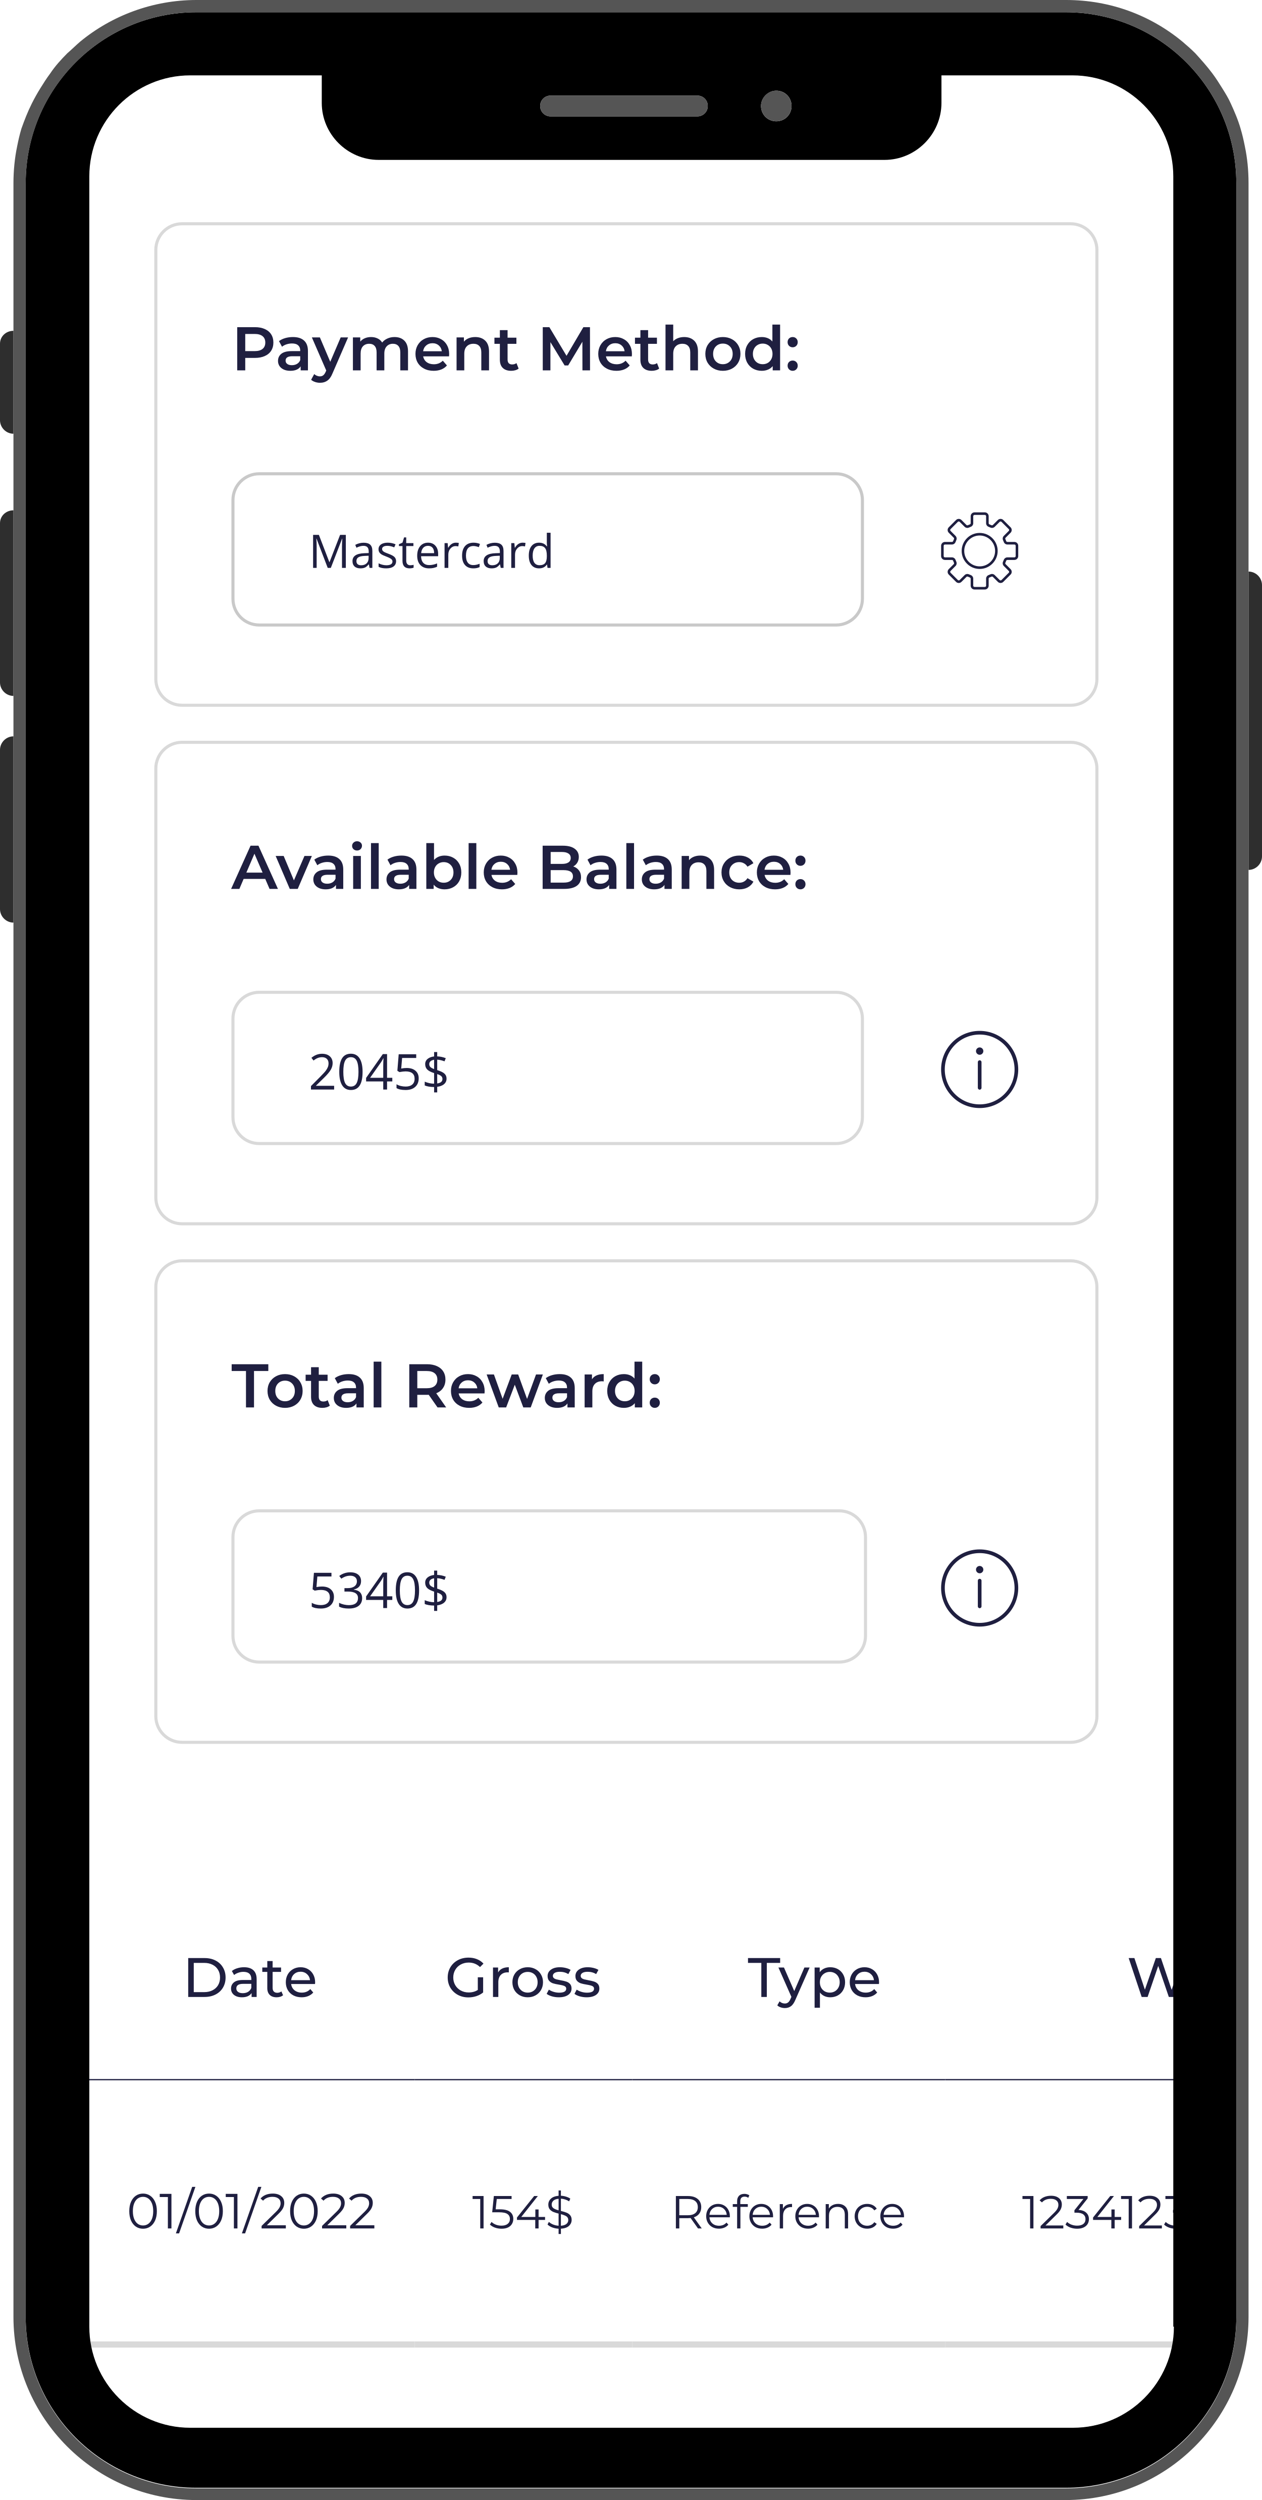<?xml version="1.0" encoding="UTF-8"?> <svg xmlns="http://www.w3.org/2000/svg" width="409" height="810" viewBox="0 0 409 810" fill="none"> <g clip-path="url(#clip0_3_491)"> <rect width="369" height="761" transform="translate(19 24)" fill="white"></rect> <g filter="url(#filter0_d_3_491)"> <path d="M50 417C50 412.029 54.029 408 59 408H347C351.971 408 356 412.029 356 417V556C356 560.971 351.971 565 347 565H59C54.029 565 50 560.971 50 556V417Z" fill="white"></path> <path d="M59 408.5H347C351.694 408.5 355.5 412.306 355.5 417V556C355.5 560.694 351.694 564.5 347 564.5H59C54.306 564.5 50.5 560.694 50.5 556V417C50.5 412.306 54.306 408.5 59 408.5Z" stroke="#D9D9D9"></path> </g> <g filter="url(#filter1_d_3_491)"> <path d="M50 249C50 244.029 54.029 240 59 240H347C351.971 240 356 244.029 356 249V388C356 392.971 351.971 397 347 397H59C54.029 397 50 392.971 50 388V249Z" fill="white"></path> <path d="M59 240.5H347C351.694 240.5 355.5 244.306 355.5 249V388C355.5 392.694 351.694 396.5 347 396.5H59C54.306 396.5 50.5 392.694 50.5 388V249C50.5 244.306 54.306 240.5 59 240.5Z" stroke="#D9D9D9"></path> </g> <g filter="url(#filter2_d_3_491)"> <path d="M50 81C50 76.029 54.029 72 59 72H347C351.971 72 356 76.029 356 81V220C356 224.971 351.971 229 347 229H59C54.029 229 50 224.971 50 220V81Z" fill="white"></path> <path d="M59 72.5H347C351.694 72.5 355.5 76.306 355.5 81V220C355.5 224.694 351.694 228.5 347 228.5H59C54.306 228.5 50.5 224.694 50.5 220V81C50.5 76.306 54.306 72.5 59 72.5Z" stroke="#D9D9D9"></path> </g> <path d="M313.504 185.963C313.678 185.963 313.852 185.998 314.017 186.073C314.211 186.163 314.408 186.246 314.608 186.319C315.091 186.498 315.417 186.967 315.417 187.486V189.75C315.417 189.979 315.604 190.167 315.833 190.167H319.167C319.396 190.167 319.583 189.979 319.583 189.752V187.483C319.583 186.965 319.907 186.498 320.389 186.321C320.591 186.246 320.789 186.164 320.983 186.073C321.45 185.858 322.012 185.961 322.38 186.327L323.981 187.925C324.063 188.007 324.167 188.051 324.277 188.051C324.388 188.051 324.492 188.007 324.57 187.929L326.925 185.572C327.007 185.492 327.051 185.388 327.051 185.277C327.051 185.167 327.007 185.063 326.929 184.984L325.327 183.38C324.961 183.012 324.858 182.45 325.073 181.983C325.163 181.789 325.246 181.592 325.319 181.391C325.498 180.909 325.967 180.583 326.486 180.583H328.75C328.979 180.583 329.167 180.396 329.167 180.167V176.833C329.167 176.604 328.979 176.417 328.752 176.417H326.479C325.964 176.417 325.498 176.094 325.322 175.614C325.247 175.411 325.164 175.212 325.073 175.017C324.858 174.55 324.961 173.988 325.327 173.62L326.925 172.019C327.007 171.938 327.051 171.833 327.051 171.723C327.051 171.612 327.007 171.508 326.929 171.43L324.572 169.075C324.492 168.993 324.388 168.949 324.277 168.949C324.167 168.949 324.063 168.993 323.984 169.071L322.38 170.673C322.012 171.041 321.45 171.142 320.983 170.927C320.789 170.837 320.592 170.754 320.392 170.681C319.909 170.502 319.583 170.033 319.583 169.514V167.25C319.583 167.021 319.396 166.833 319.167 166.833H315.833C315.604 166.833 315.417 167.021 315.417 167.248V169.519C315.417 170.035 315.093 170.502 314.613 170.679C314.411 170.754 314.211 170.836 314.017 170.927C313.55 171.142 312.988 171.041 312.62 170.673L311.019 169.075C310.938 168.993 310.833 168.949 310.723 168.949C310.612 168.949 310.508 168.993 310.43 169.071L308.073 171.428C307.993 171.508 307.949 171.612 307.949 171.723C307.949 171.833 307.993 171.938 308.071 172.016L309.673 173.62C310.039 173.988 310.142 174.55 309.927 175.017C309.837 175.211 309.754 175.408 309.681 175.609C309.502 176.091 309.033 176.417 308.514 176.417H306.25C306.021 176.417 305.833 176.604 305.833 176.833V180.167C305.833 180.396 306.021 180.583 306.248 180.583H308.514C309.033 180.583 309.502 180.909 309.681 181.391C309.754 181.592 309.837 181.789 309.927 181.983C310.142 182.45 310.039 183.012 309.673 183.38L308.074 184.981C307.993 185.063 307.949 185.167 307.949 185.277C307.949 185.388 307.993 185.492 308.073 185.57L310.428 187.927C310.508 188.007 310.612 188.051 310.723 188.051C310.833 188.051 310.938 188.007 311.016 187.929L312.62 186.327C312.86 186.088 313.18 185.963 313.504 185.963ZM319.167 191H315.833C315.143 191 314.583 190.44 314.583 189.75V187.486C314.583 187.313 314.477 187.159 314.32 187.102C314.103 187.022 313.885 186.931 313.667 186.83C313.517 186.762 313.332 186.794 313.21 186.916L311.606 188.516C311.372 188.752 311.058 188.884 310.723 188.884C310.387 188.884 310.073 188.752 309.837 188.513L307.484 186.161C307.248 185.927 307.116 185.613 307.116 185.277C307.116 184.942 307.248 184.626 307.487 184.39L309.084 182.79C309.206 182.668 309.24 182.484 309.17 182.333C309.071 182.118 308.981 181.902 308.898 181.68C308.841 181.522 308.686 181.417 308.514 181.417H306.248C305.56 181.417 305 180.857 305 180.167V176.833C305 176.143 305.56 175.583 306.25 175.583H308.514C308.686 175.583 308.841 175.478 308.898 175.321C308.981 175.098 309.071 174.882 309.17 174.669C309.24 174.516 309.206 174.332 309.084 174.21L307.484 172.607C307.248 172.374 307.116 172.058 307.116 171.723C307.116 171.387 307.248 171.073 307.487 170.837L309.839 168.485C310.073 168.248 310.387 168.116 310.723 168.116C311.058 168.116 311.372 168.248 311.61 168.487L313.21 170.084C313.332 170.206 313.517 170.24 313.667 170.17C313.883 170.069 314.105 169.978 314.324 169.896C314.479 169.84 314.583 169.688 314.583 169.519V167.248C314.583 166.56 315.143 166 315.833 166H319.167C319.857 166 320.417 166.56 320.417 167.25V169.514C320.417 169.687 320.522 169.841 320.68 169.898C320.898 169.98 321.118 170.071 321.333 170.17C321.486 170.24 321.67 170.206 321.79 170.084L323.393 168.484C323.628 168.248 323.942 168.116 324.277 168.116C324.613 168.116 324.927 168.248 325.163 168.487L327.515 170.839C327.752 171.073 327.884 171.387 327.884 171.723C327.884 172.058 327.752 172.374 327.513 172.61L325.916 174.21C325.794 174.332 325.76 174.516 325.83 174.667C325.931 174.887 326.024 175.108 326.104 175.326C326.16 175.481 326.312 175.583 326.479 175.583H328.752C329.44 175.583 330 176.143 330 176.833V180.167C330 180.857 329.44 181.417 328.75 181.417H326.486C326.313 181.417 326.159 181.522 326.102 181.679C326.019 181.902 325.929 182.118 325.83 182.331C325.76 182.484 325.794 182.668 325.916 182.79L327.516 184.393C327.752 184.626 327.884 184.942 327.884 185.277C327.884 185.613 327.752 185.927 327.513 186.163L325.161 188.516C324.927 188.752 324.613 188.884 324.277 188.884C323.942 188.884 323.628 188.752 323.39 188.513L321.79 186.916C321.67 186.794 321.484 186.762 321.333 186.83C321.118 186.929 320.9 187.02 320.679 187.102C320.522 187.159 320.417 187.313 320.417 187.483V189.752C320.417 190.44 319.857 191 319.167 191Z" fill="#1F1F40"></path> <path d="M317.5 173.5C314.743 173.5 312.5 175.743 312.5 178.5C312.5 181.257 314.743 183.5 317.5 183.5C320.257 183.5 322.5 181.257 322.5 178.5C322.5 175.743 320.257 173.5 317.5 173.5ZM317.5 184.333C314.284 184.333 311.667 181.716 311.667 178.5C311.667 175.284 314.284 172.667 317.5 172.667C320.716 172.667 323.333 175.284 323.333 178.5C323.333 181.716 320.716 184.333 317.5 184.333Z" fill="#1F1F40"></path> <g filter="url(#filter3_d_3_491)"> <path d="M84 153.5H271C275.694 153.5 279.5 157.306 279.5 162V194C279.5 198.694 275.694 202.5 271 202.5H84C79.306 202.5 75.5 198.694 75.5 194V162C75.5 157.306 79.306 153.5 84 153.5Z" stroke="#C9C9C9"></path> </g> <path fill-rule="evenodd" clip-rule="evenodd" d="M317.5 527C324.396 527 330 521.396 330 514.5C330 507.604 324.396 502 317.5 502C310.604 502 305 507.604 305 514.5C305 521.396 310.604 527 317.5 527ZM317.5 525.81C311.259 525.81 306.19 520.741 306.19 514.5C306.19 508.259 311.259 503.19 317.5 503.19C323.741 503.19 328.81 508.259 328.81 514.5C328.81 520.741 323.741 525.81 317.5 525.81Z" fill="#1F1F40"></path> <path fill-rule="evenodd" clip-rule="evenodd" d="M317.5 509.738C318.156 509.738 318.69 509.203 318.69 508.548C318.69 507.892 318.156 507.357 317.5 507.357C316.844 507.357 316.31 507.892 316.31 508.548C316.31 509.203 316.844 509.738 317.5 509.738Z" fill="#1F1F40"></path> <path fill-rule="evenodd" clip-rule="evenodd" d="M318.095 520.452V512.119C318.095 511.789 317.83 511.524 317.5 511.524C317.17 511.524 316.905 511.789 316.905 512.119V520.452C316.905 520.782 317.17 521.048 317.5 521.048C317.83 521.048 318.095 520.782 318.095 520.452Z" fill="#1F1F40"></path> <g filter="url(#filter4_d_3_491)"> <path d="M84 489.5H272C276.694 489.5 280.5 493.306 280.5 498V530C280.5 534.694 276.694 538.5 272 538.5H84C79.306 538.5 75.5 534.694 75.5 530V498C75.5 493.306 79.306 489.5 84 489.5Z" stroke="#D9D9D9"></path> </g> <path fill-rule="evenodd" clip-rule="evenodd" d="M317.5 359C324.396 359 330 353.396 330 346.5C330 339.604 324.396 334 317.5 334C310.604 334 305 339.604 305 346.5C305 353.396 310.604 359 317.5 359ZM317.5 357.81C311.259 357.81 306.19 352.741 306.19 346.5C306.19 340.259 311.259 335.19 317.5 335.19C323.741 335.19 328.81 340.259 328.81 346.5C328.81 352.741 323.741 357.81 317.5 357.81Z" fill="#1F1F40"></path> <path fill-rule="evenodd" clip-rule="evenodd" d="M317.5 341.738C318.156 341.738 318.69 341.203 318.69 340.548C318.69 339.892 318.156 339.357 317.5 339.357C316.844 339.357 316.31 339.892 316.31 340.548C316.31 341.203 316.844 341.738 317.5 341.738Z" fill="#1F1F40"></path> <path fill-rule="evenodd" clip-rule="evenodd" d="M318.095 352.452V344.119C318.095 343.789 317.83 343.524 317.5 343.524C317.17 343.524 316.905 343.789 316.905 344.119V352.452C316.905 352.782 317.17 353.048 317.5 353.048C317.83 353.048 318.095 352.782 318.095 352.452Z" fill="#1F1F40"></path> <g filter="url(#filter5_d_3_491)"> <path d="M84 321.5H271C275.694 321.5 279.5 325.306 279.5 330V362C279.5 366.694 275.694 370.5 271 370.5H84C79.306 370.5 75.5 366.694 75.5 362V330C75.5 325.306 79.306 321.5 84 321.5Z" stroke="#D9D9D9"></path> </g> <rect x="28" y="673.6" width="106.363" height="1" fill="#1F1F40"></rect> <rect x="134.362" y="673.6" width="70.537" height="1" fill="#1F1F40"></rect> <rect x="204.9" y="673.6" width="101.412" height="1" fill="#1F1F40"></rect> <rect x="306.312" y="673.6" width="176.45" height="1" fill="#1F1F40"></rect> <path d="M28 674H398V760H28V674Z" fill="white"></path> <rect x="28" y="759.6" width="106.363" height="1" fill="#D9D9D9"></rect> <rect x="134.362" y="759.6" width="70.537" height="1" fill="#D9D9D9"></rect> <rect x="204.9" y="759.6" width="101.412" height="1" fill="#D9D9D9"></rect> <rect x="306.312" y="759.6" width="176.45" height="1" fill="#D9D9D9"></rect> <rect x="28" y="758.6" width="106.363" height="1" fill="#D9D9D9"></rect> <rect x="134.362" y="758.6" width="70.537" height="1" fill="#D9D9D9"></rect> <rect x="204.9" y="758.6" width="101.412" height="1" fill="#D9D9D9"></rect> <rect x="306.312" y="758.6" width="176.45" height="1" fill="#D9D9D9"></rect> <path d="M106.211 184L102.578 174.508H102.52C102.588 175.26 102.622 176.153 102.622 177.188V184H101.472V173.292H103.347L106.738 182.125H106.797L110.217 173.292H112.078V184H110.833V177.101C110.833 176.31 110.867 175.45 110.935 174.522H110.876L107.214 184H106.211ZM119.775 184L119.534 182.857H119.475C119.075 183.36 118.674 183.702 118.274 183.883C117.878 184.059 117.383 184.146 116.787 184.146C115.991 184.146 115.366 183.941 114.912 183.531C114.463 183.121 114.238 182.538 114.238 181.781C114.238 180.16 115.535 179.31 118.127 179.232L119.49 179.188V178.69C119.49 178.06 119.353 177.596 119.08 177.298C118.811 176.996 118.379 176.844 117.783 176.844C117.114 176.844 116.357 177.049 115.513 177.459L115.139 176.529C115.535 176.314 115.967 176.146 116.436 176.024C116.909 175.902 117.383 175.841 117.856 175.841C118.813 175.841 119.521 176.053 119.98 176.478C120.444 176.903 120.676 177.584 120.676 178.521V184H119.775ZM117.029 183.143C117.786 183.143 118.379 182.936 118.809 182.521C119.243 182.105 119.46 181.524 119.46 180.777V180.052L118.245 180.104C117.278 180.138 116.58 180.289 116.15 180.558C115.725 180.821 115.513 181.234 115.513 181.795C115.513 182.235 115.645 182.569 115.908 182.799C116.177 183.028 116.55 183.143 117.029 183.143ZM128.367 181.81C128.367 182.557 128.088 183.133 127.532 183.539C126.975 183.944 126.194 184.146 125.188 184.146C124.124 184.146 123.293 183.978 122.698 183.641V182.513C123.083 182.708 123.496 182.862 123.936 182.975C124.38 183.087 124.807 183.143 125.217 183.143C125.852 183.143 126.34 183.043 126.682 182.843C127.024 182.638 127.195 182.328 127.195 181.913C127.195 181.6 127.058 181.334 126.785 181.114C126.516 180.89 125.989 180.626 125.203 180.323C124.456 180.045 123.923 179.803 123.606 179.598C123.293 179.388 123.059 179.151 122.903 178.888C122.751 178.624 122.676 178.309 122.676 177.943C122.676 177.289 122.942 176.773 123.474 176.397C124.006 176.017 124.736 175.826 125.664 175.826C126.528 175.826 127.373 176.002 128.198 176.354L127.766 177.342C126.96 177.01 126.23 176.844 125.576 176.844C125 176.844 124.565 176.935 124.272 177.115C123.979 177.296 123.833 177.545 123.833 177.862C123.833 178.077 123.887 178.26 123.994 178.412C124.106 178.563 124.285 178.707 124.529 178.844C124.773 178.98 125.242 179.178 125.935 179.437C126.887 179.784 127.529 180.133 127.861 180.484C128.198 180.836 128.367 181.278 128.367 181.81ZM132.944 183.143C133.159 183.143 133.367 183.128 133.567 183.099C133.767 183.065 133.926 183.031 134.043 182.997V183.927C133.911 183.99 133.716 184.042 133.457 184.081C133.203 184.125 132.974 184.146 132.769 184.146C131.216 184.146 130.439 183.329 130.439 181.693V176.917H129.29V176.332L130.439 175.826L130.952 174.112H131.655V175.973H133.984V176.917H131.655V181.642C131.655 182.125 131.77 182.496 132 182.755C132.229 183.014 132.544 183.143 132.944 183.143ZM139.045 184.146C137.859 184.146 136.921 183.785 136.233 183.062C135.549 182.34 135.208 181.336 135.208 180.052C135.208 178.758 135.525 177.73 136.16 176.969C136.799 176.207 137.656 175.826 138.73 175.826C139.736 175.826 140.532 176.158 141.118 176.822C141.704 177.481 141.997 178.353 141.997 179.437V180.206H136.467C136.492 181.148 136.729 181.864 137.178 182.352C137.632 182.84 138.269 183.084 139.089 183.084C139.954 183.084 140.808 182.904 141.653 182.542V183.626C141.223 183.812 140.815 183.944 140.43 184.022C140.049 184.105 139.587 184.146 139.045 184.146ZM138.716 176.844C138.071 176.844 137.556 177.054 137.17 177.474C136.79 177.894 136.565 178.475 136.497 179.217H140.693C140.693 178.451 140.522 177.865 140.181 177.459C139.839 177.049 139.351 176.844 138.716 176.844ZM147.739 175.826C148.096 175.826 148.416 175.855 148.699 175.914L148.53 177.042C148.198 176.969 147.905 176.932 147.651 176.932C147.002 176.932 146.445 177.196 145.981 177.723C145.522 178.25 145.293 178.907 145.293 179.693V184H144.077V175.973H145.081L145.22 177.459H145.278C145.576 176.937 145.935 176.534 146.355 176.251C146.775 175.968 147.236 175.826 147.739 175.826ZM153.408 184.146C152.246 184.146 151.345 183.79 150.706 183.077C150.071 182.359 149.753 181.346 149.753 180.038C149.753 178.695 150.076 177.657 150.72 176.925C151.37 176.192 152.292 175.826 153.489 175.826C153.875 175.826 154.26 175.868 154.646 175.951C155.032 176.034 155.334 176.131 155.554 176.244L155.181 177.276C154.912 177.169 154.619 177.081 154.302 177.013C153.984 176.939 153.704 176.903 153.459 176.903C151.829 176.903 151.013 177.943 151.013 180.023C151.013 181.009 151.211 181.766 151.606 182.293C152.007 182.821 152.598 183.084 153.379 183.084C154.048 183.084 154.734 182.94 155.437 182.652V183.729C154.9 184.007 154.224 184.146 153.408 184.146ZM162.285 184L162.043 182.857H161.985C161.584 183.36 161.184 183.702 160.784 183.883C160.388 184.059 159.893 184.146 159.297 184.146C158.501 184.146 157.876 183.941 157.422 183.531C156.973 183.121 156.748 182.538 156.748 181.781C156.748 180.16 158.044 179.31 160.637 179.232L162 179.188V178.69C162 178.06 161.863 177.596 161.589 177.298C161.321 176.996 160.889 176.844 160.293 176.844C159.624 176.844 158.867 177.049 158.022 177.459L157.649 176.529C158.044 176.314 158.477 176.146 158.945 176.024C159.419 175.902 159.893 175.841 160.366 175.841C161.323 175.841 162.031 176.053 162.49 176.478C162.954 176.903 163.186 177.584 163.186 178.521V184H162.285ZM159.539 183.143C160.295 183.143 160.889 182.936 161.318 182.521C161.753 182.105 161.97 181.524 161.97 180.777V180.052L160.754 180.104C159.788 180.138 159.089 180.289 158.66 180.558C158.235 180.821 158.022 181.234 158.022 181.795C158.022 182.235 158.154 182.569 158.418 182.799C158.687 183.028 159.06 183.143 159.539 183.143ZM169.36 175.826C169.717 175.826 170.037 175.855 170.32 175.914L170.151 177.042C169.819 176.969 169.526 176.932 169.272 176.932C168.623 176.932 168.066 177.196 167.603 177.723C167.144 178.25 166.914 178.907 166.914 179.693V184H165.698V175.973H166.702L166.841 177.459H166.899C167.197 176.937 167.556 176.534 167.976 176.251C168.396 175.968 168.857 175.826 169.36 175.826ZM177.285 182.923H177.219C176.658 183.739 175.818 184.146 174.7 184.146C173.65 184.146 172.832 183.788 172.246 183.07C171.665 182.352 171.375 181.332 171.375 180.008C171.375 178.685 171.667 177.657 172.253 176.925C172.839 176.192 173.655 175.826 174.7 175.826C175.789 175.826 176.624 176.222 177.205 177.013H177.3L177.249 176.434L177.219 175.87V172.604H178.435V184H177.446L177.285 182.923ZM174.854 183.128C175.684 183.128 176.284 182.904 176.655 182.455C177.031 182 177.219 181.271 177.219 180.265V180.008C177.219 178.871 177.029 178.06 176.648 177.577C176.272 177.088 175.669 176.844 174.839 176.844C174.126 176.844 173.579 177.123 173.198 177.679C172.822 178.231 172.634 179.012 172.634 180.023C172.634 181.048 172.822 181.822 173.198 182.345C173.574 182.867 174.126 183.128 174.854 183.128Z" fill="#1F1F40"></path> <path d="M82.64 106C83.853 106 84.907 106.2 85.8 106.6C86.707 107 87.4 107.573 87.88 108.32C88.36 109.067 88.6 109.953 88.6 110.98C88.6 111.993 88.36 112.88 87.88 113.64C87.4 114.387 86.707 114.96 85.8 115.36C84.907 115.76 83.853 115.96 82.64 115.96H79.48V120H76.88V106H82.64ZM82.52 113.76C83.653 113.76 84.513 113.52 85.1 113.04C85.687 112.56 85.98 111.873 85.98 110.98C85.98 110.087 85.687 109.4 85.1 108.92C84.513 108.44 83.653 108.2 82.52 108.2H79.48V113.76H82.52ZM94.939 109.2C96.512 109.2 97.712 109.58 98.539 110.34C99.379 111.087 99.799 112.22 99.799 113.74V120H97.439V118.7C97.132 119.167 96.692 119.527 96.119 119.78C95.559 120.02 94.879 120.14 94.079 120.14C93.279 120.14 92.579 120.007 91.979 119.74C91.379 119.46 90.912 119.08 90.579 118.6C90.259 118.107 90.099 117.553 90.099 116.94C90.099 115.98 90.452 115.213 91.159 114.64C91.879 114.053 93.005 113.76 94.539 113.76H97.299V113.6C97.299 112.853 97.072 112.28 96.619 111.88C96.179 111.48 95.519 111.28 94.639 111.28C94.039 111.28 93.445 111.373 92.859 111.56C92.285 111.747 91.799 112.007 91.399 112.34L90.419 110.52C90.979 110.093 91.652 109.767 92.439 109.54C93.225 109.313 94.059 109.2 94.939 109.2ZM94.599 118.32C95.225 118.32 95.779 118.18 96.259 117.9C96.752 117.607 97.099 117.193 97.299 116.66V115.42H94.719C93.279 115.42 92.559 115.893 92.559 116.84C92.559 117.293 92.739 117.653 93.099 117.92C93.459 118.187 93.959 118.32 94.599 118.32ZM112.812 109.32L107.812 120.86C107.345 122.02 106.779 122.833 106.112 123.3C105.445 123.78 104.639 124.02 103.692 124.02C103.159 124.02 102.632 123.933 102.112 123.76C101.592 123.587 101.165 123.347 100.832 123.04L101.832 121.2C102.072 121.427 102.352 121.607 102.672 121.74C103.005 121.873 103.339 121.94 103.672 121.94C104.112 121.94 104.472 121.827 104.752 121.6C105.045 121.373 105.312 120.993 105.552 120.46L105.732 120.04L101.072 109.32H103.672L107.032 117.22L110.412 109.32H112.812ZM127.854 109.2C129.201 109.2 130.268 109.593 131.054 110.38C131.841 111.153 132.234 112.32 132.234 113.88V120H129.734V114.2C129.734 113.267 129.528 112.567 129.114 112.1C128.701 111.62 128.108 111.38 127.334 111.38C126.494 111.38 125.821 111.66 125.314 112.22C124.808 112.767 124.554 113.553 124.554 114.58V120H122.054V114.2C122.054 113.267 121.848 112.567 121.434 112.1C121.021 111.62 120.428 111.38 119.654 111.38C118.801 111.38 118.121 111.653 117.614 112.2C117.121 112.747 116.874 113.54 116.874 114.58V120H114.374V109.32H116.754V110.68C117.154 110.2 117.654 109.833 118.254 109.58C118.854 109.327 119.521 109.2 120.254 109.2C121.054 109.2 121.761 109.353 122.374 109.66C123.001 109.953 123.494 110.393 123.854 110.98C124.294 110.42 124.861 109.987 125.554 109.68C126.248 109.36 127.014 109.2 127.854 109.2ZM145.567 114.72C145.567 114.893 145.553 115.14 145.527 115.46H137.147C137.293 116.247 137.673 116.873 138.287 117.34C138.913 117.793 139.687 118.02 140.607 118.02C141.78 118.02 142.747 117.633 143.507 116.86L144.847 118.4C144.367 118.973 143.76 119.407 143.027 119.7C142.293 119.993 141.467 120.14 140.547 120.14C139.373 120.14 138.34 119.907 137.447 119.44C136.553 118.973 135.86 118.327 135.367 117.5C134.887 116.66 134.647 115.713 134.647 114.66C134.647 113.62 134.88 112.687 135.347 111.86C135.827 111.02 136.487 110.367 137.327 109.9C138.167 109.433 139.113 109.2 140.167 109.2C141.207 109.2 142.133 109.433 142.947 109.9C143.773 110.353 144.413 111 144.867 111.84C145.333 112.667 145.567 113.627 145.567 114.72ZM140.167 111.2C139.367 111.2 138.687 111.44 138.127 111.92C137.58 112.387 137.247 113.013 137.127 113.8H143.187C143.08 113.027 142.753 112.4 142.207 111.92C141.66 111.44 140.98 111.2 140.167 111.2ZM154.028 109.2C155.375 109.2 156.455 109.593 157.268 110.38C158.081 111.167 158.488 112.333 158.488 113.88V120H155.988V114.2C155.988 113.267 155.768 112.567 155.328 112.1C154.888 111.62 154.261 111.38 153.448 111.38C152.528 111.38 151.801 111.66 151.268 112.22C150.735 112.767 150.468 113.56 150.468 114.6V120H147.968V109.32H150.348V110.7C150.761 110.207 151.281 109.833 151.908 109.58C152.535 109.327 153.241 109.2 154.028 109.2ZM168.08 119.42C167.786 119.66 167.426 119.84 167 119.96C166.586 120.08 166.146 120.14 165.68 120.14C164.506 120.14 163.6 119.833 162.96 119.22C162.32 118.607 162 117.713 162 116.54V111.4H160.24V109.4H162V106.96H164.5V109.4H167.36V111.4H164.5V116.48C164.5 117 164.626 117.4 164.88 117.68C165.133 117.947 165.5 118.08 165.98 118.08C166.54 118.08 167.006 117.933 167.38 117.64L168.08 119.42ZM188.763 120L188.743 110.72L184.143 118.4H182.983L178.383 110.84V120H175.903V106H178.043L183.603 115.28L189.063 106H191.203L191.223 120H188.763ZM204.805 114.72C204.805 114.893 204.792 115.14 204.765 115.46H196.385C196.532 116.247 196.912 116.873 197.525 117.34C198.152 117.793 198.925 118.02 199.845 118.02C201.018 118.02 201.985 117.633 202.745 116.86L204.085 118.4C203.605 118.973 202.998 119.407 202.265 119.7C201.532 119.993 200.705 120.14 199.785 120.14C198.612 120.14 197.578 119.907 196.685 119.44C195.792 118.973 195.098 118.327 194.605 117.5C194.125 116.66 193.885 115.713 193.885 114.66C193.885 113.62 194.118 112.687 194.585 111.86C195.065 111.02 195.725 110.367 196.565 109.9C197.405 109.433 198.352 109.2 199.405 109.2C200.445 109.2 201.372 109.433 202.185 109.9C203.012 110.353 203.652 111 204.105 111.84C204.572 112.667 204.805 113.627 204.805 114.72ZM199.405 111.2C198.605 111.2 197.925 111.44 197.365 111.92C196.818 112.387 196.485 113.013 196.365 113.8H202.425C202.318 113.027 201.992 112.4 201.445 111.92C200.898 111.44 200.218 111.2 199.405 111.2ZM213.626 119.42C213.333 119.66 212.973 119.84 212.546 119.96C212.133 120.08 211.693 120.14 211.226 120.14C210.053 120.14 209.146 119.833 208.506 119.22C207.866 118.607 207.546 117.713 207.546 116.54V111.4H205.786V109.4H207.546V106.96H210.046V109.4H212.906V111.4H210.046V116.48C210.046 117 210.173 117.4 210.426 117.68C210.68 117.947 211.046 118.08 211.526 118.08C212.086 118.08 212.553 117.933 212.926 117.64L213.626 119.42ZM221.743 109.2C223.09 109.2 224.17 109.593 224.983 110.38C225.796 111.167 226.203 112.333 226.203 113.88V120H223.703V114.2C223.703 113.267 223.483 112.567 223.043 112.1C222.603 111.62 221.976 111.38 221.163 111.38C220.243 111.38 219.516 111.66 218.983 112.22C218.45 112.767 218.183 113.56 218.183 114.6V120H215.683V105.16H218.183V110.56C218.596 110.12 219.103 109.787 219.703 109.56C220.316 109.32 220.996 109.2 221.743 109.2ZM234.272 120.14C233.192 120.14 232.219 119.907 231.352 119.44C230.485 118.973 229.805 118.327 229.312 117.5C228.832 116.66 228.592 115.713 228.592 114.66C228.592 113.607 228.832 112.667 229.312 111.84C229.805 111.013 230.485 110.367 231.352 109.9C232.219 109.433 233.192 109.2 234.272 109.2C235.365 109.2 236.345 109.433 237.212 109.9C238.079 110.367 238.752 111.013 239.232 111.84C239.725 112.667 239.972 113.607 239.972 114.66C239.972 115.713 239.725 116.66 239.232 117.5C238.752 118.327 238.079 118.973 237.212 119.44C236.345 119.907 235.365 120.14 234.272 120.14ZM234.272 118C235.192 118 235.952 117.693 236.552 117.08C237.152 116.467 237.452 115.66 237.452 114.66C237.452 113.66 237.152 112.853 236.552 112.24C235.952 111.627 235.192 111.32 234.272 111.32C233.352 111.32 232.592 111.627 231.992 112.24C231.405 112.853 231.112 113.66 231.112 114.66C231.112 115.66 231.405 116.467 231.992 117.08C232.592 117.693 233.352 118 234.272 118ZM252.823 105.16V120H250.423V118.62C250.009 119.127 249.496 119.507 248.883 119.76C248.283 120.013 247.616 120.14 246.883 120.14C245.856 120.14 244.929 119.913 244.103 119.46C243.289 119.007 242.649 118.367 242.183 117.54C241.716 116.7 241.483 115.74 241.483 114.66C241.483 113.58 241.716 112.627 242.183 111.8C242.649 110.973 243.289 110.333 244.103 109.88C244.929 109.427 245.856 109.2 246.883 109.2C247.589 109.2 248.236 109.32 248.823 109.56C249.409 109.8 249.909 110.16 250.323 110.64V105.16H252.823ZM247.183 118C247.783 118 248.323 117.867 248.803 117.6C249.283 117.32 249.663 116.927 249.943 116.42C250.223 115.913 250.363 115.327 250.363 114.66C250.363 113.993 250.223 113.407 249.943 112.9C249.663 112.393 249.283 112.007 248.803 111.74C248.323 111.46 247.783 111.32 247.183 111.32C246.583 111.32 246.043 111.46 245.563 111.74C245.083 112.007 244.703 112.393 244.423 112.9C244.143 113.407 244.003 113.993 244.003 114.66C244.003 115.327 244.143 115.913 244.423 116.42C244.703 116.927 245.083 117.32 245.563 117.6C246.043 117.867 246.583 118 247.183 118ZM256.893 112.52C256.44 112.52 256.053 112.367 255.733 112.06C255.413 111.74 255.253 111.34 255.253 110.86C255.253 110.367 255.406 109.967 255.713 109.66C256.033 109.353 256.426 109.2 256.893 109.2C257.36 109.2 257.746 109.353 258.053 109.66C258.373 109.967 258.533 110.367 258.533 110.86C258.533 111.34 258.373 111.74 258.053 112.06C257.733 112.367 257.346 112.52 256.893 112.52ZM256.893 120.14C256.44 120.14 256.053 119.987 255.733 119.68C255.413 119.36 255.253 118.96 255.253 118.48C255.253 117.987 255.406 117.587 255.713 117.28C256.033 116.973 256.426 116.82 256.893 116.82C257.36 116.82 257.746 116.973 258.053 117.28C258.373 117.587 258.533 117.987 258.533 118.48C258.533 118.96 258.373 119.36 258.053 119.68C257.733 119.987 257.346 120.14 256.893 120.14Z" fill="#1F1F40"></path> <path d="M104.352 514.023C105.555 514.023 106.5 514.323 107.188 514.922C107.88 515.516 108.227 516.331 108.227 517.367C108.227 518.549 107.849 519.477 107.094 520.148C106.344 520.82 105.307 521.156 103.984 521.156C102.698 521.156 101.716 520.951 101.039 520.539V519.289C101.404 519.523 101.857 519.708 102.398 519.844C102.94 519.974 103.474 520.039 104 520.039C104.917 520.039 105.628 519.823 106.133 519.391C106.643 518.958 106.898 518.333 106.898 517.516C106.898 515.922 105.922 515.125 103.969 515.125C103.474 515.125 102.812 515.201 101.984 515.352L101.312 514.922L101.742 509.578H107.422V510.773H102.852L102.562 514.203C103.161 514.083 103.758 514.023 104.352 514.023ZM117.016 512.266C117.016 512.995 116.81 513.591 116.398 514.055C115.992 514.518 115.414 514.828 114.664 514.984V515.047C115.581 515.161 116.26 515.453 116.703 515.922C117.146 516.391 117.367 517.005 117.367 517.766C117.367 518.854 116.99 519.693 116.234 520.281C115.479 520.865 114.406 521.156 113.016 521.156C112.411 521.156 111.857 521.109 111.352 521.016C110.852 520.927 110.365 520.768 109.891 520.539V519.305C110.385 519.549 110.911 519.737 111.469 519.867C112.031 519.992 112.562 520.055 113.062 520.055C115.036 520.055 116.023 519.281 116.023 517.734C116.023 516.349 114.935 515.656 112.758 515.656H111.633V514.539H112.773C113.664 514.539 114.37 514.344 114.891 513.953C115.411 513.557 115.672 513.01 115.672 512.312C115.672 511.755 115.479 511.318 115.094 511C114.714 510.682 114.195 510.523 113.539 510.523C113.039 510.523 112.568 510.591 112.125 510.727C111.682 510.862 111.177 511.112 110.609 511.477L109.953 510.602C110.422 510.232 110.961 509.943 111.57 509.734C112.185 509.521 112.831 509.414 113.508 509.414C114.617 509.414 115.479 509.669 116.094 510.18C116.708 510.685 117.016 511.38 117.016 512.266ZM127.141 518.375H125.445V521H124.203V518.375H118.648V517.242L124.07 509.516H125.445V517.195H127.141V518.375ZM124.203 517.195V513.398C124.203 512.654 124.229 511.812 124.281 510.875H124.219C123.969 511.375 123.734 511.789 123.516 512.117L119.945 517.195H124.203ZM135.82 515.273C135.82 517.247 135.508 518.721 134.883 519.695C134.263 520.669 133.312 521.156 132.031 521.156C130.802 521.156 129.867 520.659 129.227 519.664C128.586 518.664 128.266 517.201 128.266 515.273C128.266 513.284 128.576 511.807 129.195 510.844C129.815 509.88 130.76 509.398 132.031 509.398C133.271 509.398 134.211 509.901 134.852 510.906C135.497 511.911 135.82 513.367 135.82 515.273ZM129.578 515.273C129.578 516.935 129.773 518.146 130.164 518.906C130.555 519.661 131.177 520.039 132.031 520.039C132.896 520.039 133.521 519.656 133.906 518.891C134.297 518.12 134.492 516.914 134.492 515.273C134.492 513.633 134.297 512.432 133.906 511.672C133.521 510.906 132.896 510.523 132.031 510.523C131.177 510.523 130.555 510.901 130.164 511.656C129.773 512.406 129.578 513.612 129.578 515.273ZM144.719 517.492C144.719 518.201 144.453 518.786 143.922 519.25C143.391 519.708 142.648 519.997 141.695 520.117V521.93H140.688V520.188C140.104 520.188 139.539 520.143 138.992 520.055C138.445 519.961 137.997 519.833 137.648 519.672V518.453C138.081 518.646 138.578 518.805 139.141 518.93C139.708 519.049 140.224 519.109 140.688 519.109V515.672C139.62 515.333 138.87 514.94 138.438 514.492C138.01 514.044 137.797 513.466 137.797 512.758C137.797 512.076 138.06 511.516 138.586 511.078C139.117 510.641 139.818 510.375 140.688 510.281V508.859H141.695V510.266C142.654 510.292 143.578 510.484 144.469 510.844L144.062 511.867C143.286 511.56 142.497 511.378 141.695 511.32V514.711C142.513 514.971 143.125 515.227 143.531 515.477C143.938 515.721 144.237 516.005 144.43 516.328C144.622 516.646 144.719 517.034 144.719 517.492ZM143.391 517.594C143.391 517.219 143.273 516.917 143.039 516.688C142.81 516.453 142.362 516.221 141.695 515.992V519.031C142.826 518.875 143.391 518.396 143.391 517.594ZM139.117 512.742C139.117 513.138 139.234 513.456 139.469 513.695C139.703 513.935 140.109 514.161 140.688 514.375V511.352C140.172 511.435 139.781 511.599 139.516 511.844C139.25 512.083 139.117 512.383 139.117 512.742Z" fill="#1F1F40"></path> <path d="M79.72 444.2H75.08V442H86.96V444.2H82.32V456H79.72V444.2ZM92.377 456.14C91.297 456.14 90.324 455.907 89.457 455.44C88.591 454.973 87.911 454.327 87.418 453.5C86.938 452.66 86.698 451.713 86.698 450.66C86.698 449.607 86.938 448.667 87.418 447.84C87.911 447.013 88.591 446.367 89.457 445.9C90.324 445.433 91.297 445.2 92.377 445.2C93.471 445.2 94.451 445.433 95.317 445.9C96.184 446.367 96.858 447.013 97.338 447.84C97.831 448.667 98.078 449.607 98.078 450.66C98.078 451.713 97.831 452.66 97.338 453.5C96.858 454.327 96.184 454.973 95.317 455.44C94.451 455.907 93.471 456.14 92.377 456.14ZM92.377 454C93.297 454 94.058 453.693 94.657 453.08C95.257 452.467 95.558 451.66 95.558 450.66C95.558 449.66 95.257 448.853 94.657 448.24C94.058 447.627 93.297 447.32 92.377 447.32C91.457 447.32 90.698 447.627 90.097 448.24C89.511 448.853 89.218 449.66 89.218 450.66C89.218 451.66 89.511 452.467 90.097 453.08C90.698 453.693 91.457 454 92.377 454ZM106.888 455.42C106.595 455.66 106.235 455.84 105.808 455.96C105.395 456.08 104.955 456.14 104.488 456.14C103.315 456.14 102.408 455.833 101.768 455.22C101.128 454.607 100.808 453.713 100.808 452.54V447.4H99.048V445.4H100.808V442.96H103.308V445.4H106.168V447.4H103.308V452.48C103.308 453 103.435 453.4 103.688 453.68C103.941 453.947 104.308 454.08 104.788 454.08C105.348 454.08 105.815 453.933 106.188 453.64L106.888 455.42ZM113.025 445.2C114.598 445.2 115.798 445.58 116.625 446.34C117.465 447.087 117.885 448.22 117.885 449.74V456H115.525V454.7C115.218 455.167 114.778 455.527 114.205 455.78C113.645 456.02 112.965 456.14 112.165 456.14C111.365 456.14 110.665 456.007 110.065 455.74C109.465 455.46 108.998 455.08 108.665 454.6C108.345 454.107 108.185 453.553 108.185 452.94C108.185 451.98 108.538 451.213 109.245 450.64C109.965 450.053 111.091 449.76 112.625 449.76H115.385V449.6C115.385 448.853 115.158 448.28 114.705 447.88C114.265 447.48 113.605 447.28 112.725 447.28C112.125 447.28 111.531 447.373 110.945 447.56C110.371 447.747 109.885 448.007 109.485 448.34L108.505 446.52C109.065 446.093 109.738 445.767 110.525 445.54C111.311 445.313 112.145 445.2 113.025 445.2ZM112.685 454.32C113.311 454.32 113.865 454.18 114.345 453.9C114.838 453.607 115.185 453.193 115.385 452.66V451.42H112.805C111.365 451.42 110.645 451.893 110.645 452.84C110.645 453.293 110.825 453.653 111.185 453.92C111.545 454.187 112.045 454.32 112.685 454.32ZM121.093 441.16H123.593V456H121.093V441.16ZM141.802 456L138.942 451.9C138.822 451.913 138.642 451.92 138.402 451.92H135.242V456H132.642V442H138.402C139.615 442 140.668 442.2 141.562 442.6C142.468 443 143.162 443.573 143.642 444.32C144.122 445.067 144.362 445.953 144.362 446.98C144.362 448.033 144.102 448.94 143.582 449.7C143.075 450.46 142.342 451.027 141.382 451.4L144.602 456H141.802ZM141.742 446.98C141.742 446.087 141.448 445.4 140.862 444.92C140.275 444.44 139.415 444.2 138.282 444.2H135.242V449.78H138.282C139.415 449.78 140.275 449.54 140.862 449.06C141.448 448.567 141.742 447.873 141.742 446.98ZM157.071 450.72C157.071 450.893 157.057 451.14 157.031 451.46H148.651C148.797 452.247 149.177 452.873 149.791 453.34C150.417 453.793 151.191 454.02 152.111 454.02C153.284 454.02 154.251 453.633 155.011 452.86L156.351 454.4C155.871 454.973 155.264 455.407 154.531 455.7C153.797 455.993 152.971 456.14 152.051 456.14C150.877 456.14 149.844 455.907 148.951 455.44C148.057 454.973 147.364 454.327 146.871 453.5C146.391 452.66 146.151 451.713 146.151 450.66C146.151 449.62 146.384 448.687 146.851 447.86C147.331 447.02 147.991 446.367 148.831 445.9C149.671 445.433 150.617 445.2 151.671 445.2C152.711 445.2 153.637 445.433 154.451 445.9C155.277 446.353 155.917 447 156.371 447.84C156.837 448.667 157.071 449.627 157.071 450.72ZM151.671 447.2C150.871 447.2 150.191 447.44 149.631 447.92C149.084 448.387 148.751 449.013 148.631 449.8H154.691C154.584 449.027 154.257 448.4 153.711 447.92C153.164 447.44 152.484 447.2 151.671 447.2ZM175.937 445.32L171.997 456H169.597L166.837 448.64L164.037 456H161.637L157.717 445.32H160.077L162.897 453.2L165.837 445.32H167.937L170.817 453.24L173.717 445.32H175.937ZM181.404 445.2C182.977 445.2 184.177 445.58 185.004 446.34C185.844 447.087 186.264 448.22 186.264 449.74V456H183.904V454.7C183.597 455.167 183.157 455.527 182.584 455.78C182.024 456.02 181.344 456.14 180.544 456.14C179.744 456.14 179.044 456.007 178.444 455.74C177.844 455.46 177.377 455.08 177.044 454.6C176.724 454.107 176.564 453.553 176.564 452.94C176.564 451.98 176.917 451.213 177.624 450.64C178.344 450.053 179.47 449.76 181.004 449.76H183.764V449.6C183.764 448.853 183.537 448.28 183.084 447.88C182.644 447.48 181.984 447.28 181.104 447.28C180.504 447.28 179.91 447.373 179.324 447.56C178.75 447.747 178.264 448.007 177.864 448.34L176.884 446.52C177.444 446.093 178.117 445.767 178.904 445.54C179.69 445.313 180.524 445.2 181.404 445.2ZM181.064 454.32C181.69 454.32 182.244 454.18 182.724 453.9C183.217 453.607 183.564 453.193 183.764 452.66V451.42H181.184C179.744 451.42 179.024 451.893 179.024 452.84C179.024 453.293 179.204 453.653 179.564 453.92C179.924 454.187 180.424 454.32 181.064 454.32ZM191.852 446.88C192.572 445.76 193.839 445.2 195.652 445.2V447.58C195.439 447.54 195.245 447.52 195.072 447.52C194.099 447.52 193.339 447.807 192.792 448.38C192.245 448.94 191.972 449.753 191.972 450.82V456H189.472V445.32H191.852V446.88ZM208.135 441.16V456H205.735V454.62C205.322 455.127 204.808 455.507 204.195 455.76C203.595 456.013 202.928 456.14 202.195 456.14C201.168 456.14 200.242 455.913 199.415 455.46C198.602 455.007 197.962 454.367 197.495 453.54C197.028 452.7 196.795 451.74 196.795 450.66C196.795 449.58 197.028 448.627 197.495 447.8C197.962 446.973 198.602 446.333 199.415 445.88C200.242 445.427 201.168 445.2 202.195 445.2C202.902 445.2 203.548 445.32 204.135 445.56C204.722 445.8 205.222 446.16 205.635 446.64V441.16H208.135ZM202.495 454C203.095 454 203.635 453.867 204.115 453.6C204.595 453.32 204.975 452.927 205.255 452.42C205.535 451.913 205.675 451.327 205.675 450.66C205.675 449.993 205.535 449.407 205.255 448.9C204.975 448.393 204.595 448.007 204.115 447.74C203.635 447.46 203.095 447.32 202.495 447.32C201.895 447.32 201.355 447.46 200.875 447.74C200.395 448.007 200.015 448.393 199.735 448.9C199.455 449.407 199.315 449.993 199.315 450.66C199.315 451.327 199.455 451.913 199.735 452.42C200.015 452.927 200.395 453.32 200.875 453.6C201.355 453.867 201.895 454 202.495 454ZM212.206 448.52C211.752 448.52 211.366 448.367 211.046 448.06C210.726 447.74 210.566 447.34 210.566 446.86C210.566 446.367 210.719 445.967 211.026 445.66C211.346 445.353 211.739 445.2 212.206 445.2C212.672 445.2 213.059 445.353 213.366 445.66C213.686 445.967 213.846 446.367 213.846 446.86C213.846 447.34 213.686 447.74 213.366 448.06C213.046 448.367 212.659 448.52 212.206 448.52ZM212.206 456.14C211.752 456.14 211.366 455.987 211.046 455.68C210.726 455.36 210.566 454.96 210.566 454.48C210.566 453.987 210.719 453.587 211.026 453.28C211.346 452.973 211.739 452.82 212.206 452.82C212.672 452.82 213.059 452.973 213.366 453.28C213.686 453.587 213.846 453.987 213.846 454.48C213.846 454.96 213.686 455.36 213.366 455.68C213.046 455.987 212.659 456.14 212.206 456.14Z" fill="#1F1F40"></path> <path d="M108.289 353H100.781V351.883L103.789 348.859C104.706 347.932 105.31 347.271 105.602 346.875C105.893 346.479 106.112 346.094 106.258 345.719C106.404 345.344 106.477 344.94 106.477 344.508C106.477 343.898 106.292 343.417 105.922 343.062C105.552 342.703 105.039 342.523 104.383 342.523C103.909 342.523 103.458 342.602 103.031 342.758C102.609 342.914 102.138 343.198 101.617 343.609L100.93 342.727C101.982 341.852 103.128 341.414 104.367 341.414C105.44 341.414 106.281 341.69 106.891 342.242C107.5 342.789 107.805 343.526 107.805 344.453C107.805 345.177 107.602 345.893 107.195 346.602C106.789 347.31 106.029 348.206 104.914 349.289L102.414 351.734V351.797H108.289V353ZM117.508 347.273C117.508 349.247 117.195 350.721 116.57 351.695C115.951 352.669 115 353.156 113.719 353.156C112.49 353.156 111.555 352.659 110.914 351.664C110.273 350.664 109.953 349.201 109.953 347.273C109.953 345.284 110.263 343.807 110.883 342.844C111.503 341.88 112.448 341.398 113.719 341.398C114.958 341.398 115.898 341.901 116.539 342.906C117.185 343.911 117.508 345.367 117.508 347.273ZM111.266 347.273C111.266 348.935 111.461 350.146 111.852 350.906C112.242 351.661 112.865 352.039 113.719 352.039C114.583 352.039 115.208 351.656 115.594 350.891C115.984 350.12 116.18 348.914 116.18 347.273C116.18 345.633 115.984 344.432 115.594 343.672C115.208 342.906 114.583 342.523 113.719 342.523C112.865 342.523 112.242 342.901 111.852 343.656C111.461 344.406 111.266 345.612 111.266 347.273ZM127.141 350.375H125.445V353H124.203V350.375H118.648V349.242L124.07 341.516H125.445V349.195H127.141V350.375ZM124.203 349.195V345.398C124.203 344.654 124.229 343.812 124.281 342.875H124.219C123.969 343.375 123.734 343.789 123.516 344.117L119.945 349.195H124.203ZM131.82 346.023C133.023 346.023 133.969 346.323 134.656 346.922C135.349 347.516 135.695 348.331 135.695 349.367C135.695 350.549 135.318 351.477 134.562 352.148C133.812 352.82 132.776 353.156 131.453 353.156C130.167 353.156 129.185 352.951 128.508 352.539V351.289C128.872 351.523 129.326 351.708 129.867 351.844C130.409 351.974 130.943 352.039 131.469 352.039C132.385 352.039 133.096 351.823 133.602 351.391C134.112 350.958 134.367 350.333 134.367 349.516C134.367 347.922 133.391 347.125 131.438 347.125C130.943 347.125 130.281 347.201 129.453 347.352L128.781 346.922L129.211 341.578H134.891V342.773H130.32L130.031 346.203C130.63 346.083 131.227 346.023 131.82 346.023ZM144.719 349.492C144.719 350.201 144.453 350.786 143.922 351.25C143.391 351.708 142.648 351.997 141.695 352.117V353.93H140.688V352.188C140.104 352.188 139.539 352.143 138.992 352.055C138.445 351.961 137.997 351.833 137.648 351.672V350.453C138.081 350.646 138.578 350.805 139.141 350.93C139.708 351.049 140.224 351.109 140.688 351.109V347.672C139.62 347.333 138.87 346.94 138.438 346.492C138.01 346.044 137.797 345.466 137.797 344.758C137.797 344.076 138.06 343.516 138.586 343.078C139.117 342.641 139.818 342.375 140.688 342.281V340.859H141.695V342.266C142.654 342.292 143.578 342.484 144.469 342.844L144.062 343.867C143.286 343.56 142.497 343.378 141.695 343.32V346.711C142.513 346.971 143.125 347.227 143.531 347.477C143.938 347.721 144.237 348.005 144.43 348.328C144.622 348.646 144.719 349.034 144.719 349.492ZM143.391 349.594C143.391 349.219 143.273 348.917 143.039 348.688C142.81 348.453 142.362 348.221 141.695 347.992V351.031C142.826 350.875 143.391 350.396 143.391 349.594ZM139.117 344.742C139.117 345.138 139.234 345.456 139.469 345.695C139.703 345.935 140.109 346.161 140.688 346.375V343.352C140.172 343.435 139.781 343.599 139.516 343.844C139.25 344.083 139.117 344.383 139.117 344.742Z" fill="#1F1F40"></path> <path d="M85.96 284.76H78.96L77.58 288H74.9L81.2 274H83.76L90.08 288H87.36L85.96 284.76ZM85.1 282.72L82.46 276.6L79.84 282.72H85.1ZM101.074 277.32L96.494 288H93.914L89.334 277.32H91.934L95.254 285.24L98.674 277.32H101.074ZM106.384 277.2C107.957 277.2 109.157 277.58 109.984 278.34C110.824 279.087 111.244 280.22 111.244 281.74V288H108.884V286.7C108.577 287.167 108.137 287.527 107.564 287.78C107.004 288.02 106.324 288.14 105.524 288.14C104.724 288.14 104.024 288.007 103.424 287.74C102.824 287.46 102.357 287.08 102.024 286.6C101.704 286.107 101.544 285.553 101.544 284.94C101.544 283.98 101.897 283.213 102.604 282.64C103.324 282.053 104.451 281.76 105.984 281.76H108.744V281.6C108.744 280.853 108.517 280.28 108.064 279.88C107.624 279.48 106.964 279.28 106.084 279.28C105.484 279.28 104.891 279.373 104.304 279.56C103.731 279.747 103.244 280.007 102.844 280.34L101.864 278.52C102.424 278.093 103.097 277.767 103.884 277.54C104.671 277.313 105.504 277.2 106.384 277.2ZM106.044 286.32C106.671 286.32 107.224 286.18 107.704 285.9C108.197 285.607 108.544 285.193 108.744 284.66V283.42H106.164C104.724 283.42 104.004 283.893 104.004 284.84C104.004 285.293 104.184 285.653 104.544 285.92C104.904 286.187 105.404 286.32 106.044 286.32ZM114.453 277.32H116.953V288H114.453V277.32ZM115.713 275.56C115.259 275.56 114.879 275.42 114.573 275.14C114.266 274.847 114.113 274.487 114.113 274.06C114.113 273.633 114.266 273.28 114.573 273C114.879 272.707 115.259 272.56 115.713 272.56C116.166 272.56 116.546 272.7 116.853 272.98C117.159 273.247 117.313 273.587 117.313 274C117.313 274.44 117.159 274.813 116.853 275.12C116.559 275.413 116.179 275.56 115.713 275.56ZM120.234 273.16H122.734V288H120.234V273.16ZM130.095 277.2C131.668 277.2 132.868 277.58 133.695 278.34C134.535 279.087 134.955 280.22 134.955 281.74V288H132.595V286.7C132.288 287.167 131.848 287.527 131.275 287.78C130.715 288.02 130.035 288.14 129.235 288.14C128.435 288.14 127.735 288.007 127.135 287.74C126.535 287.46 126.068 287.08 125.735 286.6C125.415 286.107 125.255 285.553 125.255 284.94C125.255 283.98 125.608 283.213 126.315 282.64C127.035 282.053 128.162 281.76 129.695 281.76H132.455V281.6C132.455 280.853 132.228 280.28 131.775 279.88C131.335 279.48 130.675 279.28 129.795 279.28C129.195 279.28 128.602 279.373 128.015 279.56C127.442 279.747 126.955 280.007 126.555 280.34L125.575 278.52C126.135 278.093 126.808 277.767 127.595 277.54C128.382 277.313 129.215 277.2 130.095 277.2ZM129.755 286.32C130.382 286.32 130.935 286.18 131.415 285.9C131.908 285.607 132.255 285.193 132.455 284.66V283.42H129.875C128.435 283.42 127.715 283.893 127.715 284.84C127.715 285.293 127.895 285.653 128.255 285.92C128.615 286.187 129.115 286.32 129.755 286.32ZM144.083 277.2C145.123 277.2 146.05 277.427 146.863 277.88C147.69 278.333 148.337 278.973 148.803 279.8C149.27 280.627 149.503 281.58 149.503 282.66C149.503 283.74 149.27 284.7 148.803 285.54C148.337 286.367 147.69 287.007 146.863 287.46C146.05 287.913 145.123 288.14 144.083 288.14C143.35 288.14 142.677 288.013 142.063 287.76C141.463 287.507 140.957 287.127 140.543 286.62V288H138.163V273.16H140.663V278.62C141.09 278.153 141.59 277.8 142.163 277.56C142.75 277.32 143.39 277.2 144.083 277.2ZM143.803 286C144.723 286 145.477 285.693 146.063 285.08C146.663 284.467 146.963 283.66 146.963 282.66C146.963 281.66 146.663 280.853 146.063 280.24C145.477 279.627 144.723 279.32 143.803 279.32C143.203 279.32 142.663 279.46 142.183 279.74C141.703 280.007 141.323 280.393 141.043 280.9C140.763 281.407 140.623 281.993 140.623 282.66C140.623 283.327 140.763 283.913 141.043 284.42C141.323 284.927 141.703 285.32 142.183 285.6C142.663 285.867 143.203 286 143.803 286ZM151.874 273.16H154.374V288H151.874V273.16ZM167.696 282.72C167.696 282.893 167.682 283.14 167.656 283.46H159.276C159.422 284.247 159.802 284.873 160.416 285.34C161.042 285.793 161.816 286.02 162.736 286.02C163.909 286.02 164.876 285.633 165.636 284.86L166.976 286.4C166.496 286.973 165.889 287.407 165.156 287.7C164.422 287.993 163.596 288.14 162.676 288.14C161.502 288.14 160.469 287.907 159.576 287.44C158.682 286.973 157.989 286.327 157.496 285.5C157.016 284.66 156.776 283.713 156.776 282.66C156.776 281.62 157.009 280.687 157.476 279.86C157.956 279.02 158.616 278.367 159.456 277.9C160.296 277.433 161.242 277.2 162.296 277.2C163.336 277.2 164.262 277.433 165.076 277.9C165.902 278.353 166.542 279 166.996 279.84C167.462 280.667 167.696 281.627 167.696 282.72ZM162.296 279.2C161.496 279.2 160.816 279.44 160.256 279.92C159.709 280.387 159.376 281.013 159.256 281.8H165.316C165.209 281.027 164.882 280.4 164.336 279.92C163.789 279.44 163.109 279.2 162.296 279.2ZM185.784 280.72C186.558 280.973 187.171 281.4 187.624 282C188.078 282.587 188.304 283.32 188.304 284.2C188.304 285.413 187.838 286.353 186.904 287.02C185.971 287.673 184.611 288 182.824 288H175.864V274H182.424C184.078 274 185.351 274.327 186.244 274.98C187.138 275.62 187.584 276.507 187.584 277.64C187.584 278.333 187.424 278.947 187.104 279.48C186.784 280.013 186.344 280.427 185.784 280.72ZM178.464 276.04V279.9H182.144C183.051 279.9 183.744 279.74 184.224 279.42C184.718 279.087 184.964 278.607 184.964 277.98C184.964 277.34 184.718 276.86 184.224 276.54C183.744 276.207 183.051 276.04 182.144 276.04H178.464ZM182.664 285.96C184.678 285.96 185.684 285.287 185.684 283.94C185.684 282.593 184.678 281.92 182.664 281.92H178.464V285.96H182.664ZM194.919 277.2C196.493 277.2 197.693 277.58 198.519 278.34C199.359 279.087 199.779 280.22 199.779 281.74V288H197.419V286.7C197.113 287.167 196.673 287.527 196.099 287.78C195.539 288.02 194.859 288.14 194.059 288.14C193.259 288.14 192.559 288.007 191.959 287.74C191.359 287.46 190.893 287.08 190.559 286.6C190.239 286.107 190.079 285.553 190.079 284.94C190.079 283.98 190.433 283.213 191.139 282.64C191.859 282.053 192.986 281.76 194.519 281.76H197.279V281.6C197.279 280.853 197.053 280.28 196.599 279.88C196.159 279.48 195.499 279.28 194.619 279.28C194.019 279.28 193.426 279.373 192.839 279.56C192.266 279.747 191.779 280.007 191.379 280.34L190.399 278.52C190.959 278.093 191.633 277.767 192.419 277.54C193.206 277.313 194.039 277.2 194.919 277.2ZM194.579 286.32C195.206 286.32 195.759 286.18 196.239 285.9C196.733 285.607 197.079 285.193 197.279 284.66V283.42H194.699C193.259 283.42 192.539 283.893 192.539 284.84C192.539 285.293 192.719 285.653 193.079 285.92C193.439 286.187 193.939 286.32 194.579 286.32ZM202.988 273.16H205.488V288H202.988V273.16ZM212.849 277.2C214.422 277.2 215.622 277.58 216.449 278.34C217.289 279.087 217.709 280.22 217.709 281.74V288H215.349V286.7C215.042 287.167 214.602 287.527 214.029 287.78C213.469 288.02 212.789 288.14 211.989 288.14C211.189 288.14 210.489 288.007 209.889 287.74C209.289 287.46 208.822 287.08 208.489 286.6C208.169 286.107 208.009 285.553 208.009 284.94C208.009 283.98 208.362 283.213 209.069 282.64C209.789 282.053 210.916 281.76 212.449 281.76H215.209V281.6C215.209 280.853 214.982 280.28 214.529 279.88C214.089 279.48 213.429 279.28 212.549 279.28C211.949 279.28 211.356 279.373 210.769 279.56C210.196 279.747 209.709 280.007 209.309 280.34L208.329 278.52C208.889 278.093 209.562 277.767 210.349 277.54C211.136 277.313 211.969 277.2 212.849 277.2ZM212.509 286.32C213.136 286.32 213.689 286.18 214.169 285.9C214.662 285.607 215.009 285.193 215.209 284.66V283.42H212.629C211.189 283.42 210.469 283.893 210.469 284.84C210.469 285.293 210.649 285.653 211.009 285.92C211.369 286.187 211.869 286.32 212.509 286.32ZM226.977 277.2C228.324 277.2 229.404 277.593 230.217 278.38C231.031 279.167 231.437 280.333 231.437 281.88V288H228.937V282.2C228.937 281.267 228.717 280.567 228.277 280.1C227.837 279.62 227.211 279.38 226.397 279.38C225.477 279.38 224.751 279.66 224.217 280.22C223.684 280.767 223.417 281.56 223.417 282.6V288H220.917V277.32H223.297V278.7C223.711 278.207 224.231 277.833 224.857 277.58C225.484 277.327 226.191 277.2 226.977 277.2ZM239.606 288.14C238.5 288.14 237.506 287.907 236.626 287.44C235.746 286.973 235.06 286.327 234.566 285.5C234.073 284.66 233.826 283.713 233.826 282.66C233.826 281.607 234.073 280.667 234.566 279.84C235.06 279.013 235.74 278.367 236.606 277.9C237.486 277.433 238.486 277.2 239.606 277.2C240.66 277.2 241.58 277.413 242.366 277.84C243.166 278.267 243.766 278.88 244.166 279.68L242.246 280.8C241.94 280.307 241.553 279.94 241.086 279.7C240.633 279.447 240.133 279.32 239.586 279.32C238.653 279.32 237.88 279.627 237.266 280.24C236.653 280.84 236.346 281.647 236.346 282.66C236.346 283.673 236.646 284.487 237.246 285.1C237.86 285.7 238.64 286 239.586 286C240.133 286 240.633 285.88 241.086 285.64C241.553 285.387 241.94 285.013 242.246 284.52L244.166 285.64C243.753 286.44 243.146 287.06 242.346 287.5C241.56 287.927 240.646 288.14 239.606 288.14ZM256.211 282.72C256.211 282.893 256.198 283.14 256.171 283.46H247.791C247.938 284.247 248.318 284.873 248.931 285.34C249.558 285.793 250.331 286.02 251.251 286.02C252.425 286.02 253.391 285.633 254.151 284.86L255.491 286.4C255.011 286.973 254.405 287.407 253.671 287.7C252.938 287.993 252.111 288.14 251.191 288.14C250.018 288.14 248.985 287.907 248.091 287.44C247.198 286.973 246.505 286.327 246.011 285.5C245.531 284.66 245.291 283.713 245.291 282.66C245.291 281.62 245.525 280.687 245.991 279.86C246.471 279.02 247.131 278.367 247.971 277.9C248.811 277.433 249.758 277.2 250.811 277.2C251.851 277.2 252.778 277.433 253.591 277.9C254.418 278.353 255.058 279 255.511 279.84C255.978 280.667 256.211 281.627 256.211 282.72ZM250.811 279.2C250.011 279.2 249.331 279.44 248.771 279.92C248.225 280.387 247.891 281.013 247.771 281.8H253.831C253.725 281.027 253.398 280.4 252.851 279.92C252.305 279.44 251.625 279.2 250.811 279.2ZM259.413 280.52C258.959 280.52 258.573 280.367 258.253 280.06C257.933 279.74 257.773 279.34 257.773 278.86C257.773 278.367 257.926 277.967 258.233 277.66C258.553 277.353 258.946 277.2 259.413 277.2C259.879 277.2 260.266 277.353 260.573 277.66C260.893 277.967 261.053 278.367 261.053 278.86C261.053 279.34 260.893 279.74 260.573 280.06C260.253 280.367 259.866 280.52 259.413 280.52ZM259.413 288.14C258.959 288.14 258.573 287.987 258.253 287.68C257.933 287.36 257.773 286.96 257.773 286.48C257.773 285.987 257.926 285.587 258.233 285.28C258.553 284.973 258.946 284.82 259.413 284.82C259.879 284.82 260.266 284.973 260.573 285.28C260.893 285.587 261.053 285.987 261.053 286.48C261.053 286.96 260.893 287.36 260.573 287.68C260.253 287.987 259.866 288.14 259.413 288.14Z" fill="#1F1F40"></path> <path d="M60.996 634.4H66.306C67.638 634.4 68.82 634.664 69.852 635.192C70.884 635.72 71.682 636.464 72.246 637.424C72.822 638.372 73.11 639.464 73.11 640.7C73.11 641.936 72.822 643.034 72.246 643.994C71.682 644.942 70.884 645.68 69.852 646.208C68.82 646.736 67.638 647 66.306 647H60.996V634.4ZM66.198 645.434C67.218 645.434 68.112 645.236 68.88 644.84C69.66 644.444 70.26 643.892 70.68 643.184C71.1 642.464 71.31 641.636 71.31 640.7C71.31 639.764 71.1 638.942 70.68 638.234C70.26 637.514 69.66 636.956 68.88 636.56C68.112 636.164 67.218 635.966 66.198 635.966H62.796V645.434H66.198ZM79.09 637.37C80.409 637.37 81.418 637.694 82.114 638.342C82.822 638.99 83.175 639.956 83.175 641.24V647H81.537V645.74C81.249 646.184 80.835 646.526 80.296 646.766C79.767 646.994 79.138 647.108 78.406 647.108C77.338 647.108 76.48 646.85 75.832 646.334C75.195 645.818 74.877 645.14 74.877 644.3C74.877 643.46 75.183 642.788 75.796 642.284C76.407 641.768 77.379 641.51 78.712 641.51H81.448V641.168C81.448 640.424 81.231 639.854 80.799 639.458C80.368 639.062 79.731 638.864 78.891 638.864C78.328 638.864 77.775 638.96 77.236 639.152C76.695 639.332 76.24 639.578 75.868 639.89L75.147 638.594C75.639 638.198 76.228 637.898 76.912 637.694C77.596 637.478 78.322 637.37 79.09 637.37ZM78.694 645.776C79.353 645.776 79.924 645.632 80.403 645.344C80.883 645.044 81.231 644.624 81.448 644.084V642.752H78.784C77.32 642.752 76.588 643.244 76.588 644.228C76.588 644.708 76.773 645.086 77.145 645.362C77.517 645.638 78.034 645.776 78.694 645.776ZM91.737 646.442C91.485 646.658 91.173 646.826 90.801 646.946C90.429 647.054 90.045 647.108 89.649 647.108C88.689 647.108 87.945 646.85 87.417 646.334C86.889 645.818 86.625 645.08 86.625 644.12V638.882H85.005V637.46H86.625V635.372H88.353V637.46H91.089V638.882H88.353V644.048C88.353 644.564 88.479 644.96 88.731 645.236C88.995 645.512 89.367 645.65 89.847 645.65C90.375 645.65 90.825 645.5 91.197 645.2L91.737 646.442ZM102.132 642.284C102.132 642.416 102.12 642.59 102.096 642.806H94.356C94.464 643.646 94.83 644.324 95.454 644.84C96.09 645.344 96.876 645.596 97.812 645.596C98.952 645.596 99.87 645.212 100.566 644.444L101.52 645.56C101.088 646.064 100.548 646.448 99.9 646.712C99.264 646.976 98.55 647.108 97.758 647.108C96.75 647.108 95.856 646.904 95.076 646.496C94.296 646.076 93.69 645.494 93.258 644.75C92.838 644.006 92.628 643.166 92.628 642.23C92.628 641.306 92.832 640.472 93.24 639.728C93.66 638.984 94.23 638.408 94.95 638C95.682 637.58 96.504 637.37 97.416 637.37C98.328 637.37 99.138 637.58 99.846 638C100.566 638.408 101.124 638.984 101.52 639.728C101.928 640.472 102.132 641.324 102.132 642.284ZM97.416 638.828C96.588 638.828 95.892 639.08 95.328 639.584C94.776 640.088 94.452 640.748 94.356 641.564H100.476C100.38 640.76 100.05 640.106 99.486 639.602C98.934 639.086 98.244 638.828 97.416 638.828Z" fill="#1F1F40"></path> <path d="M154.851 640.628H156.579V645.542C155.955 646.058 155.229 646.454 154.401 646.73C153.573 647.006 152.709 647.144 151.809 647.144C150.537 647.144 149.391 646.868 148.371 646.316C147.351 645.752 146.547 644.984 145.959 644.012C145.383 643.028 145.095 641.924 145.095 640.7C145.095 639.476 145.383 638.372 145.959 637.388C146.547 636.404 147.351 635.636 148.371 635.084C149.403 634.532 150.561 634.256 151.845 634.256C152.853 634.256 153.765 634.424 154.581 634.76C155.409 635.084 156.111 635.564 156.687 636.2L155.571 637.316C154.563 636.344 153.345 635.858 151.917 635.858C150.957 635.858 150.093 636.068 149.325 636.488C148.569 636.896 147.975 637.472 147.543 638.216C147.111 638.948 146.895 639.776 146.895 640.7C146.895 641.612 147.111 642.44 147.543 643.184C147.975 643.916 148.569 644.492 149.325 644.912C150.093 645.332 150.951 645.542 151.899 645.542C153.027 645.542 154.011 645.272 154.851 644.732V640.628ZM161.43 639.062C161.73 638.51 162.174 638.09 162.762 637.802C163.35 637.514 164.064 637.37 164.904 637.37V639.044C164.808 639.032 164.676 639.026 164.508 639.026C163.572 639.026 162.834 639.308 162.294 639.872C161.766 640.424 161.502 641.216 161.502 642.248V647H159.774V637.46H161.43V639.062ZM171.032 647.108C170.084 647.108 169.232 646.898 168.476 646.478C167.72 646.058 167.126 645.482 166.694 644.75C166.274 644.006 166.064 643.166 166.064 642.23C166.064 641.294 166.274 640.46 166.694 639.728C167.126 638.984 167.72 638.408 168.476 638C169.232 637.58 170.084 637.37 171.032 637.37C171.98 637.37 172.826 637.58 173.57 638C174.326 638.408 174.914 638.984 175.334 639.728C175.766 640.46 175.982 641.294 175.982 642.23C175.982 643.166 175.766 644.006 175.334 644.75C174.914 645.482 174.326 646.058 173.57 646.478C172.826 646.898 171.98 647.108 171.032 647.108ZM171.032 645.596C171.644 645.596 172.19 645.458 172.67 645.182C173.162 644.894 173.546 644.498 173.822 643.994C174.098 643.478 174.236 642.89 174.236 642.23C174.236 641.57 174.098 640.988 173.822 640.484C173.546 639.968 173.162 639.572 172.67 639.296C172.19 639.02 171.644 638.882 171.032 638.882C170.42 638.882 169.868 639.02 169.376 639.296C168.896 639.572 168.512 639.968 168.224 640.484C167.948 640.988 167.81 641.57 167.81 642.23C167.81 642.89 167.948 643.478 168.224 643.994C168.512 644.498 168.896 644.894 169.376 645.182C169.868 645.458 170.42 645.596 171.032 645.596ZM181.107 647.108C180.327 647.108 179.577 647.006 178.857 646.802C178.137 646.586 177.573 646.316 177.165 645.992L177.885 644.624C178.305 644.924 178.815 645.164 179.415 645.344C180.015 645.524 180.621 645.614 181.233 645.614C182.745 645.614 183.501 645.182 183.501 644.318C183.501 644.03 183.399 643.802 183.195 643.634C182.991 643.466 182.733 643.346 182.421 643.274C182.121 643.19 181.689 643.1 181.125 643.004C180.357 642.884 179.727 642.746 179.235 642.59C178.755 642.434 178.341 642.17 177.993 641.798C177.645 641.426 177.471 640.904 177.471 640.232C177.471 639.368 177.831 638.678 178.551 638.162C179.271 637.634 180.237 637.37 181.449 637.37C182.085 637.37 182.721 637.448 183.357 637.604C183.993 637.76 184.515 637.97 184.923 638.234L184.185 639.602C183.405 639.098 182.487 638.846 181.431 638.846C180.699 638.846 180.141 638.966 179.757 639.206C179.373 639.446 179.181 639.764 179.181 640.16C179.181 640.472 179.289 640.718 179.505 640.898C179.721 641.078 179.985 641.21 180.297 641.294C180.621 641.378 181.071 641.474 181.647 641.582C182.415 641.714 183.033 641.858 183.501 642.014C183.981 642.158 184.389 642.41 184.725 642.77C185.061 643.13 185.229 643.634 185.229 644.282C185.229 645.146 184.857 645.836 184.113 646.352C183.381 646.856 182.379 647.108 181.107 647.108ZM190.125 647.108C189.345 647.108 188.595 647.006 187.875 646.802C187.155 646.586 186.591 646.316 186.183 645.992L186.903 644.624C187.323 644.924 187.833 645.164 188.433 645.344C189.033 645.524 189.639 645.614 190.251 645.614C191.763 645.614 192.519 645.182 192.519 644.318C192.519 644.03 192.417 643.802 192.213 643.634C192.009 643.466 191.751 643.346 191.439 643.274C191.139 643.19 190.707 643.1 190.143 643.004C189.375 642.884 188.745 642.746 188.253 642.59C187.773 642.434 187.359 642.17 187.011 641.798C186.663 641.426 186.489 640.904 186.489 640.232C186.489 639.368 186.849 638.678 187.569 638.162C188.289 637.634 189.255 637.37 190.467 637.37C191.103 637.37 191.739 637.448 192.375 637.604C193.011 637.76 193.533 637.97 193.941 638.234L193.203 639.602C192.423 639.098 191.505 638.846 190.449 638.846C189.717 638.846 189.159 638.966 188.775 639.206C188.391 639.446 188.199 639.764 188.199 640.16C188.199 640.472 188.307 640.718 188.523 640.898C188.739 641.078 189.003 641.21 189.315 641.294C189.639 641.378 190.089 641.474 190.665 641.582C191.433 641.714 192.051 641.858 192.519 642.014C192.999 642.158 193.407 642.41 193.743 642.77C194.079 643.13 194.247 643.634 194.247 644.282C194.247 645.146 193.875 645.836 193.131 646.352C192.399 646.856 191.397 647.108 190.125 647.108Z" fill="#1F1F40"></path> <path d="M246.736 635.966H242.416V634.4H252.838V635.966H248.518V647H246.736V635.966ZM262.391 637.46L257.765 647.954C257.357 648.926 256.877 649.61 256.325 650.006C255.785 650.402 255.131 650.6 254.363 650.6C253.895 650.6 253.439 650.522 252.995 650.366C252.563 650.222 252.203 650.006 251.915 649.718L252.653 648.422C253.145 648.89 253.715 649.124 254.363 649.124C254.783 649.124 255.131 649.01 255.407 648.782C255.695 648.566 255.953 648.188 256.181 647.648L256.487 646.982L252.275 637.46H254.075L257.405 645.092L260.699 637.46H262.391ZM269.061 637.37C269.985 637.37 270.813 637.574 271.545 637.982C272.277 638.39 272.847 638.96 273.255 639.692C273.675 640.424 273.885 641.27 273.885 642.23C273.885 643.19 273.675 644.042 273.255 644.786C272.847 645.518 272.277 646.088 271.545 646.496C270.813 646.904 269.985 647.108 269.061 647.108C268.377 647.108 267.747 646.976 267.171 646.712C266.607 646.448 266.127 646.064 265.731 645.56V650.492H264.003V637.46H265.659V638.972C266.043 638.444 266.529 638.048 267.117 637.784C267.705 637.508 268.353 637.37 269.061 637.37ZM268.917 645.596C269.529 645.596 270.075 645.458 270.555 645.182C271.047 644.894 271.431 644.498 271.707 643.994C271.995 643.478 272.139 642.89 272.139 642.23C272.139 641.57 271.995 640.988 271.707 640.484C271.431 639.968 271.047 639.572 270.555 639.296C270.075 639.02 269.529 638.882 268.917 638.882C268.317 638.882 267.771 639.026 267.279 639.314C266.799 639.59 266.415 639.98 266.127 640.484C265.851 640.988 265.713 641.57 265.713 642.23C265.713 642.89 265.851 643.478 266.127 643.994C266.403 644.498 266.787 644.894 267.279 645.182C267.771 645.458 268.317 645.596 268.917 645.596ZM284.895 642.284C284.895 642.416 284.883 642.59 284.859 642.806H277.119C277.227 643.646 277.593 644.324 278.217 644.84C278.853 645.344 279.639 645.596 280.575 645.596C281.715 645.596 282.633 645.212 283.329 644.444L284.283 645.56C283.851 646.064 283.311 646.448 282.663 646.712C282.027 646.976 281.313 647.108 280.521 647.108C279.513 647.108 278.619 646.904 277.839 646.496C277.059 646.076 276.453 645.494 276.021 644.75C275.601 644.006 275.391 643.166 275.391 642.23C275.391 641.306 275.595 640.472 276.003 639.728C276.423 638.984 276.993 638.408 277.713 638C278.445 637.58 279.267 637.37 280.179 637.37C281.091 637.37 281.901 637.58 282.609 638C283.329 638.408 283.887 638.984 284.283 639.728C284.691 640.472 284.895 641.324 284.895 642.284ZM280.179 638.828C279.351 638.828 278.655 639.08 278.091 639.584C277.539 640.088 277.215 640.748 277.119 641.564H283.239C283.143 640.76 282.813 640.106 282.249 639.602C281.697 639.086 281.007 638.828 280.179 638.828Z" fill="#1F1F40"></path> <path d="M384.907 634.4L380.695 647H378.805L375.367 636.938L371.929 647H370.003L365.791 634.4H367.645L371.047 644.642L374.593 634.4H376.249L379.723 644.696L383.197 634.4H384.907ZM389.61 637.37C390.93 637.37 391.938 637.694 392.634 638.342C393.342 638.99 393.696 639.956 393.696 641.24V647H392.058V645.74C391.77 646.184 391.356 646.526 390.816 646.766C390.288 646.994 389.658 647.108 388.926 647.108C387.858 647.108 387 646.85 386.352 646.334C385.716 645.818 385.398 645.14 385.398 644.3C385.398 643.46 385.704 642.788 386.316 642.284C386.928 641.768 387.9 641.51 389.232 641.51H391.968V641.168C391.968 640.424 391.752 639.854 391.32 639.458C390.888 639.062 390.252 638.864 389.412 638.864C388.848 638.864 388.296 638.96 387.756 639.152C387.216 639.332 386.76 639.578 386.388 639.89L385.668 638.594C386.16 638.198 386.748 637.898 387.432 637.694C388.116 637.478 388.842 637.37 389.61 637.37ZM389.214 645.776C389.874 645.776 390.444 645.632 390.924 645.344C391.404 645.044 391.752 644.624 391.968 644.084V642.752H389.304C387.84 642.752 387.108 643.244 387.108 644.228C387.108 644.708 387.294 645.086 387.666 645.362C388.038 645.638 388.554 645.776 389.214 645.776ZM396.894 633.644H398.622V647H396.894V633.644ZM401.921 633.644H403.649V647H401.921V633.644ZM415.571 642.284C415.571 642.416 415.559 642.59 415.535 642.806H407.795C407.903 643.646 408.269 644.324 408.893 644.84C409.529 645.344 410.315 645.596 411.251 645.596C412.391 645.596 413.309 645.212 414.005 644.444L414.959 645.56C414.527 646.064 413.987 646.448 413.339 646.712C412.703 646.976 411.989 647.108 411.197 647.108C410.189 647.108 409.295 646.904 408.515 646.496C407.735 646.076 407.129 645.494 406.697 644.75C406.277 644.006 406.067 643.166 406.067 642.23C406.067 641.306 406.271 640.472 406.679 639.728C407.099 638.984 407.669 638.408 408.389 638C409.121 637.58 409.943 637.37 410.855 637.37C411.767 637.37 412.577 637.58 413.285 638C414.005 638.408 414.563 638.984 414.959 639.728C415.367 640.472 415.571 641.324 415.571 642.284ZM410.855 638.828C410.027 638.828 409.331 639.08 408.767 639.584C408.215 640.088 407.891 640.748 407.795 641.564H413.915C413.819 640.76 413.489 640.106 412.925 639.602C412.373 639.086 411.683 638.828 410.855 638.828ZM423.334 646.442C423.082 646.658 422.77 646.826 422.398 646.946C422.026 647.054 421.642 647.108 421.246 647.108C420.286 647.108 419.542 646.85 419.014 646.334C418.486 645.818 418.222 645.08 418.222 644.12V638.882H416.602V637.46H418.222V635.372H419.95V637.46H422.686V638.882H419.95V644.048C419.95 644.564 420.076 644.96 420.328 645.236C420.592 645.512 420.964 645.65 421.444 645.65C421.972 645.65 422.422 645.5 422.794 645.2L423.334 646.442Z" fill="#1F1F40"></path> <path d="M46.358 722.096C45.495 722.096 44.721 721.867 44.038 721.408C43.367 720.949 42.839 720.293 42.455 719.44C42.081 718.576 41.895 717.563 41.895 716.4C41.895 715.237 42.081 714.229 42.455 713.376C42.839 712.512 43.367 711.851 44.038 711.392C44.721 710.933 45.495 710.704 46.358 710.704C47.222 710.704 47.99 710.933 48.663 711.392C49.345 711.851 49.879 712.512 50.263 713.376C50.647 714.229 50.839 715.237 50.839 716.4C50.839 717.563 50.647 718.576 50.263 719.44C49.879 720.293 49.345 720.949 48.663 721.408C47.99 721.867 47.222 722.096 46.358 722.096ZM46.358 721.04C47.009 721.04 47.58 720.859 48.071 720.496C48.572 720.133 48.961 719.605 49.239 718.912C49.516 718.219 49.654 717.381 49.654 716.4C49.654 715.419 49.516 714.581 49.239 713.888C48.961 713.195 48.572 712.667 48.071 712.304C47.58 711.941 47.009 711.76 46.358 711.76C45.708 711.76 45.132 711.941 44.63 712.304C44.14 712.667 43.756 713.195 43.478 713.888C43.201 714.581 43.062 715.419 43.062 716.4C43.062 717.381 43.201 718.219 43.478 718.912C43.756 719.605 44.14 720.133 44.63 720.496C45.132 720.859 45.708 721.04 46.358 721.04ZM55.561 710.8V722H54.409V711.824H51.769V710.8H55.561ZM62.286 708.528H63.326L58.046 723.6H57.006L62.286 708.528ZM67.749 722.096C66.885 722.096 66.112 721.867 65.429 721.408C64.757 720.949 64.229 720.293 63.845 719.44C63.472 718.576 63.285 717.563 63.285 716.4C63.285 715.237 63.472 714.229 63.845 713.376C64.229 712.512 64.757 711.851 65.429 711.392C66.112 710.933 66.885 710.704 67.749 710.704C68.613 710.704 69.381 710.933 70.053 711.392C70.736 711.851 71.269 712.512 71.653 713.376C72.037 714.229 72.229 715.237 72.229 716.4C72.229 717.563 72.037 718.576 71.653 719.44C71.269 720.293 70.736 720.949 70.053 721.408C69.381 721.867 68.613 722.096 67.749 722.096ZM67.749 721.04C68.4 721.04 68.971 720.859 69.461 720.496C69.963 720.133 70.352 719.605 70.629 718.912C70.906 718.219 71.045 717.381 71.045 716.4C71.045 715.419 70.906 714.581 70.629 713.888C70.352 713.195 69.963 712.667 69.461 712.304C68.971 711.941 68.4 711.76 67.749 711.76C67.099 711.76 66.522 711.941 66.021 712.304C65.531 712.667 65.147 713.195 64.869 713.888C64.592 714.581 64.453 715.419 64.453 716.4C64.453 717.381 64.592 718.219 64.869 718.912C65.147 719.605 65.531 720.133 66.021 720.496C66.522 720.859 67.099 721.04 67.749 721.04ZM76.952 710.8V722H75.8V711.824H73.16V710.8H76.952ZM83.677 708.528H84.717L79.437 723.6H78.397L83.677 708.528ZM92.636 720.976V722H84.78V721.184L89.436 716.624C90.023 716.048 90.418 715.552 90.62 715.136C90.834 714.709 90.94 714.283 90.94 713.856C90.94 713.195 90.711 712.683 90.252 712.32C89.804 711.947 89.159 711.76 88.316 711.76C87.004 711.76 85.986 712.176 85.26 713.008L84.444 712.304C84.882 711.792 85.436 711.397 86.108 711.12C86.791 710.843 87.559 710.704 88.412 710.704C89.554 710.704 90.455 710.976 91.116 711.52C91.788 712.053 92.124 712.789 92.124 713.728C92.124 714.304 91.996 714.859 91.74 715.392C91.484 715.925 90.999 716.539 90.284 717.232L86.476 720.976H92.636ZM98.484 722.096C97.62 722.096 96.846 721.867 96.163 721.408C95.492 720.949 94.963 720.293 94.579 719.44C94.206 718.576 94.019 717.563 94.019 716.4C94.019 715.237 94.206 714.229 94.579 713.376C94.963 712.512 95.492 711.851 96.163 711.392C96.846 710.933 97.62 710.704 98.484 710.704C99.347 710.704 100.116 710.933 100.788 711.392C101.47 711.851 102.004 712.512 102.388 713.376C102.772 714.229 102.964 715.237 102.964 716.4C102.964 717.563 102.772 718.576 102.388 719.44C102.004 720.293 101.47 720.949 100.788 721.408C100.116 721.867 99.347 722.096 98.484 722.096ZM98.484 721.04C99.134 721.04 99.705 720.859 100.196 720.496C100.697 720.133 101.086 719.605 101.364 718.912C101.641 718.219 101.78 717.381 101.78 716.4C101.78 715.419 101.641 714.581 101.364 713.888C101.086 713.195 100.697 712.667 100.196 712.304C99.705 711.941 99.134 711.76 98.484 711.76C97.833 711.76 97.257 711.941 96.755 712.304C96.265 712.667 95.881 713.195 95.603 713.888C95.326 714.581 95.188 715.419 95.188 716.4C95.188 717.381 95.326 718.219 95.603 718.912C95.881 719.605 96.265 720.133 96.755 720.496C97.257 720.859 97.833 721.04 98.484 721.04ZM112.23 720.976V722H104.374V721.184L109.03 716.624C109.617 716.048 110.011 715.552 110.214 715.136C110.427 714.709 110.534 714.283 110.534 713.856C110.534 713.195 110.305 712.683 109.846 712.32C109.398 711.947 108.753 711.76 107.91 711.76C106.598 711.76 105.579 712.176 104.854 713.008L104.038 712.304C104.475 711.792 105.03 711.397 105.702 711.12C106.385 710.843 107.153 710.704 108.006 710.704C109.147 710.704 110.049 710.976 110.71 711.52C111.382 712.053 111.718 712.789 111.718 713.728C111.718 714.304 111.59 714.859 111.334 715.392C111.078 715.925 110.593 716.539 109.878 717.232L106.07 720.976H112.23ZM121.324 720.976V722H113.468V721.184L118.124 716.624C118.71 716.048 119.105 715.552 119.308 715.136C119.521 714.709 119.628 714.283 119.628 713.856C119.628 713.195 119.398 712.683 118.94 712.32C118.492 711.947 117.846 711.76 117.004 711.76C115.692 711.76 114.673 712.176 113.948 713.008L113.132 712.304C113.569 711.792 114.124 711.397 114.796 711.12C115.478 710.843 116.246 710.704 117.1 710.704C118.241 710.704 119.142 710.976 119.804 711.52C120.476 712.053 120.812 712.789 120.812 713.728C120.812 714.304 120.684 714.859 120.428 715.392C120.172 715.925 119.686 716.539 118.972 717.232L115.164 720.976H121.324Z" fill="#1F1F40"></path> <path d="M156.718 711.5V722H155.638V712.46H153.163V711.5H156.718ZM161.988 715.805C163.508 715.805 164.613 716.08 165.303 716.63C166.003 717.17 166.353 717.93 166.353 718.91C166.353 719.52 166.208 720.065 165.918 720.545C165.638 721.025 165.213 721.405 164.643 721.685C164.073 721.955 163.373 722.09 162.543 722.09C161.793 722.09 161.078 721.97 160.398 721.73C159.728 721.48 159.188 721.15 158.778 720.74L159.303 719.885C159.653 720.245 160.113 720.54 160.683 720.77C161.253 720.99 161.868 721.1 162.528 721.1C163.398 721.1 164.068 720.905 164.538 720.515C165.018 720.125 165.258 719.605 165.258 718.955C165.258 718.235 164.988 717.69 164.448 717.32C163.918 716.95 163.018 716.765 161.748 716.765H159.513L160.053 711.5H165.798V712.46H160.998L160.638 715.805H161.988ZM176.649 719.24H174.549V722H173.469V719.24H167.544V718.46L173.109 711.5H174.309L168.939 718.28H173.499V715.85H174.549V718.28H176.649V719.24ZM185.264 719.225C185.264 719.995 184.969 720.65 184.379 721.19C183.789 721.72 182.924 722.015 181.784 722.075V723.8H181.034V722.09C180.304 722.05 179.614 721.91 178.964 721.67C178.324 721.42 177.819 721.105 177.449 720.725L177.884 719.87C178.234 720.21 178.689 720.495 179.249 720.725C179.819 720.955 180.414 721.09 181.034 721.13V717.185C180.344 717.015 179.769 716.835 179.309 716.645C178.849 716.445 178.464 716.16 178.154 715.79C177.854 715.41 177.704 714.91 177.704 714.29C177.704 713.52 177.984 712.875 178.544 712.355C179.104 711.825 179.934 711.515 181.034 711.425V709.7H181.784V711.41C182.354 711.43 182.904 711.525 183.434 711.695C183.974 711.855 184.439 712.07 184.829 712.34L184.454 713.225C184.044 712.965 183.609 712.76 183.149 712.61C182.689 712.46 182.234 712.375 181.784 712.355V716.33C182.524 716.51 183.129 716.695 183.599 716.885C184.069 717.065 184.464 717.345 184.784 717.725C185.104 718.105 185.264 718.605 185.264 719.225ZM178.799 714.26C178.799 714.78 178.989 715.175 179.369 715.445C179.759 715.715 180.314 715.945 181.034 716.135V712.385C180.294 712.445 179.734 712.65 179.354 713C178.984 713.34 178.799 713.76 178.799 714.26ZM181.784 721.13C182.574 721.07 183.169 720.875 183.569 720.545C183.969 720.215 184.169 719.795 184.169 719.285C184.169 718.745 183.964 718.34 183.554 718.07C183.144 717.8 182.554 717.57 181.784 717.38V721.13Z" fill="#1F1F40"></path> <path d="M226.213 722L223.813 718.625C223.543 718.655 223.263 718.67 222.973 718.67H220.153V722H219.043V711.5H222.973C224.313 711.5 225.363 711.82 226.123 712.46C226.883 713.1 227.263 713.98 227.263 715.1C227.263 715.92 227.053 716.615 226.633 717.185C226.223 717.745 225.633 718.15 224.863 718.4L227.428 722H226.213ZM222.943 717.725C223.983 717.725 224.778 717.495 225.328 717.035C225.878 716.575 226.153 715.93 226.153 715.1C226.153 714.25 225.878 713.6 225.328 713.15C224.778 712.69 223.983 712.46 222.943 712.46H220.153V717.725H222.943ZM236.528 718.385H229.928C229.988 719.205 230.303 719.87 230.873 720.38C231.443 720.88 232.163 721.13 233.033 721.13C233.523 721.13 233.973 721.045 234.383 720.875C234.793 720.695 235.148 720.435 235.448 720.095L236.048 720.785C235.698 721.205 235.258 721.525 234.728 721.745C234.208 721.965 233.633 722.075 233.003 722.075C232.193 722.075 231.473 721.905 230.843 721.565C230.223 721.215 229.738 720.735 229.388 720.125C229.038 719.515 228.863 718.825 228.863 718.055C228.863 717.285 229.028 716.595 229.358 715.985C229.698 715.375 230.158 714.9 230.738 714.56C231.328 714.22 231.988 714.05 232.718 714.05C233.448 714.05 234.103 714.22 234.683 714.56C235.263 714.9 235.718 715.375 236.048 715.985C236.378 716.585 236.543 717.275 236.543 718.055L236.528 718.385ZM232.718 714.965C231.958 714.965 231.318 715.21 230.798 715.7C230.288 716.18 229.998 716.81 229.928 717.59H235.523C235.453 716.81 235.158 716.18 234.638 715.7C234.128 715.21 233.488 714.965 232.718 714.965ZM241.321 711.695C240.861 711.695 240.511 711.82 240.271 712.07C240.041 712.32 239.926 712.69 239.926 713.18V714.11H242.356V715.01H239.956V722H238.891V715.01H237.481V714.11H238.891V713.135C238.891 712.415 239.096 711.845 239.506 711.425C239.926 711.005 240.516 710.795 241.276 710.795C241.576 710.795 241.866 710.84 242.146 710.93C242.426 711.01 242.661 711.13 242.851 711.29L242.491 712.085C242.181 711.825 241.791 711.695 241.321 711.695ZM250.532 718.385H243.932C243.992 719.205 244.307 719.87 244.877 720.38C245.447 720.88 246.167 721.13 247.037 721.13C247.527 721.13 247.977 721.045 248.387 720.875C248.797 720.695 249.152 720.435 249.452 720.095L250.052 720.785C249.702 721.205 249.262 721.525 248.732 721.745C248.212 721.965 247.637 722.075 247.007 722.075C246.197 722.075 245.477 721.905 244.847 721.565C244.227 721.215 243.742 720.735 243.392 720.125C243.042 719.515 242.867 718.825 242.867 718.055C242.867 717.285 243.032 716.595 243.362 715.985C243.702 715.375 244.162 714.9 244.742 714.56C245.332 714.22 245.992 714.05 246.722 714.05C247.452 714.05 248.107 714.22 248.687 714.56C249.267 714.9 249.722 715.375 250.052 715.985C250.382 716.585 250.547 717.275 250.547 718.055L250.532 718.385ZM246.722 714.965C245.962 714.965 245.322 715.21 244.802 715.7C244.292 716.18 244.002 716.81 243.932 717.59H249.527C249.457 716.81 249.162 716.18 248.642 715.7C248.132 715.21 247.492 714.965 246.722 714.965ZM253.735 715.655C253.985 715.125 254.355 714.725 254.845 714.455C255.345 714.185 255.96 714.05 256.69 714.05V715.085L256.435 715.07C255.605 715.07 254.955 715.325 254.485 715.835C254.015 716.345 253.78 717.06 253.78 717.98V722H252.715V714.11H253.735V715.655ZM265.415 718.385H258.815C258.875 719.205 259.19 719.87 259.76 720.38C260.33 720.88 261.05 721.13 261.92 721.13C262.41 721.13 262.86 721.045 263.27 720.875C263.68 720.695 264.035 720.435 264.335 720.095L264.935 720.785C264.585 721.205 264.145 721.525 263.615 721.745C263.095 721.965 262.52 722.075 261.89 722.075C261.08 722.075 260.36 721.905 259.73 721.565C259.11 721.215 258.625 720.735 258.275 720.125C257.925 719.515 257.75 718.825 257.75 718.055C257.75 717.285 257.915 716.595 258.245 715.985C258.585 715.375 259.045 714.9 259.625 714.56C260.215 714.22 260.875 714.05 261.605 714.05C262.335 714.05 262.99 714.22 263.57 714.56C264.15 714.9 264.605 715.375 264.935 715.985C265.265 716.585 265.43 717.275 265.43 718.055L265.415 718.385ZM261.605 714.965C260.845 714.965 260.205 715.21 259.685 715.7C259.175 716.18 258.885 716.81 258.815 717.59H264.41C264.34 716.81 264.045 716.18 263.525 715.7C263.015 715.21 262.375 714.965 261.605 714.965ZM271.618 714.05C272.608 714.05 273.393 714.34 273.973 714.92C274.563 715.49 274.858 716.325 274.858 717.425V722H273.793V717.53C273.793 716.71 273.588 716.085 273.178 715.655C272.768 715.225 272.183 715.01 271.423 715.01C270.573 715.01 269.898 715.265 269.398 715.775C268.908 716.275 268.663 716.97 268.663 717.86V722H267.598V714.11H268.618V715.565C268.908 715.085 269.308 714.715 269.818 714.455C270.338 714.185 270.938 714.05 271.618 714.05ZM281.048 722.075C280.268 722.075 279.568 721.905 278.948 721.565C278.338 721.225 277.858 720.75 277.508 720.14C277.158 719.52 276.983 718.825 276.983 718.055C276.983 717.285 277.158 716.595 277.508 715.985C277.858 715.375 278.338 714.9 278.948 714.56C279.568 714.22 280.268 714.05 281.048 714.05C281.728 714.05 282.333 714.185 282.863 714.455C283.403 714.715 283.828 715.1 284.138 715.61L283.343 716.15C283.083 715.76 282.753 715.47 282.353 715.28C281.953 715.08 281.518 714.98 281.048 714.98C280.478 714.98 279.963 715.11 279.503 715.37C279.053 715.62 278.698 715.98 278.438 716.45C278.188 716.92 278.063 717.455 278.063 718.055C278.063 718.665 278.188 719.205 278.438 719.675C278.698 720.135 279.053 720.495 279.503 720.755C279.963 721.005 280.478 721.13 281.048 721.13C281.518 721.13 281.953 721.035 282.353 720.845C282.753 720.655 283.083 720.365 283.343 719.975L284.138 720.515C283.828 721.025 283.403 721.415 282.863 721.685C282.323 721.945 281.718 722.075 281.048 722.075ZM292.969 718.385H286.369C286.429 719.205 286.744 719.87 287.314 720.38C287.884 720.88 288.604 721.13 289.474 721.13C289.964 721.13 290.414 721.045 290.824 720.875C291.234 720.695 291.589 720.435 291.889 720.095L292.489 720.785C292.139 721.205 291.699 721.525 291.169 721.745C290.649 721.965 290.074 722.075 289.444 722.075C288.634 722.075 287.914 721.905 287.284 721.565C286.664 721.215 286.179 720.735 285.829 720.125C285.479 719.515 285.304 718.825 285.304 718.055C285.304 717.285 285.469 716.595 285.799 715.985C286.139 715.375 286.599 714.9 287.179 714.56C287.769 714.22 288.429 714.05 289.159 714.05C289.889 714.05 290.544 714.22 291.124 714.56C291.704 714.9 292.159 715.375 292.489 715.985C292.819 716.585 292.984 717.275 292.984 718.055L292.969 718.385ZM289.159 714.965C288.399 714.965 287.759 715.21 287.239 715.7C286.729 716.18 286.439 716.81 286.369 717.59H291.964C291.894 716.81 291.599 716.18 291.079 715.7C290.569 715.21 289.929 714.965 289.159 714.965Z" fill="#1F1F40"></path> <path d="M334.925 711.5V722H333.845V712.46H331.37V711.5H334.925ZM344.605 721.04V722H337.24V721.235L341.605 716.96C342.155 716.42 342.525 715.955 342.715 715.565C342.915 715.165 343.015 714.765 343.015 714.365C343.015 713.745 342.8 713.265 342.37 712.925C341.95 712.575 341.345 712.4 340.555 712.4C339.325 712.4 338.37 712.79 337.69 713.57L336.925 712.91C337.335 712.43 337.855 712.06 338.485 711.8C339.125 711.54 339.845 711.41 340.645 711.41C341.715 711.41 342.56 711.665 343.18 712.175C343.81 712.675 344.125 713.365 344.125 714.245C344.125 714.785 344.005 715.305 343.765 715.805C343.525 716.305 343.07 716.88 342.4 717.53L338.83 721.04H344.605ZM349.531 716C350.631 716.06 351.466 716.36 352.036 716.9C352.616 717.43 352.906 718.125 352.906 718.985C352.906 719.585 352.761 720.12 352.471 720.59C352.181 721.05 351.751 721.415 351.181 721.685C350.611 721.955 349.916 722.09 349.096 722.09C348.336 722.09 347.616 721.97 346.936 721.73C346.266 721.48 345.726 721.15 345.316 720.74L345.841 719.885C346.191 720.245 346.656 720.54 347.236 720.77C347.816 720.99 348.436 721.1 349.096 721.1C349.956 721.1 350.621 720.915 351.091 720.545C351.561 720.165 351.796 719.645 351.796 718.985C351.796 718.335 351.561 717.825 351.091 717.455C350.621 717.085 349.911 716.9 348.961 716.9H348.211V716.105L351.121 712.46H345.751V711.5H352.501V712.265L349.531 716ZM363.352 719.24H361.252V722H360.172V719.24H354.247V718.46L359.812 711.5H361.012L355.642 718.28H360.202V715.85H361.252V718.28H363.352V719.24ZM366.874 711.5V722H365.794V712.46H363.319V711.5H366.874ZM376.554 721.04V722H369.189V721.235L373.554 716.96C374.104 716.42 374.474 715.955 374.664 715.565C374.864 715.165 374.964 714.765 374.964 714.365C374.964 713.745 374.749 713.265 374.319 712.925C373.899 712.575 373.294 712.4 372.504 712.4C371.274 712.4 370.319 712.79 369.639 713.57L368.874 712.91C369.284 712.43 369.804 712.06 370.434 711.8C371.074 711.54 371.794 711.41 372.594 711.41C373.664 711.41 374.509 711.665 375.129 712.175C375.759 712.675 376.074 713.365 376.074 714.245C376.074 714.785 375.954 715.305 375.714 715.805C375.474 716.305 375.019 716.88 374.349 717.53L370.779 721.04H376.554ZM381.479 716C382.579 716.06 383.414 716.36 383.984 716.9C384.564 717.43 384.854 718.125 384.854 718.985C384.854 719.585 384.709 720.12 384.419 720.59C384.129 721.05 383.699 721.415 383.129 721.685C382.559 721.955 381.864 722.09 381.044 722.09C380.284 722.09 379.564 721.97 378.884 721.73C378.214 721.48 377.674 721.15 377.264 720.74L377.789 719.885C378.139 720.245 378.604 720.54 379.184 720.77C379.764 720.99 380.384 721.1 381.044 721.1C381.904 721.1 382.569 720.915 383.039 720.545C383.509 720.165 383.744 719.645 383.744 718.985C383.744 718.335 383.509 717.825 383.039 717.455C382.569 717.085 381.859 716.9 380.909 716.9H380.159V716.105L383.069 712.46H377.699V711.5H384.449V712.265L381.479 716ZM395.301 719.24H393.201V722H392.121V719.24H386.196V718.46L391.761 711.5H392.961L387.591 718.28H392.151V715.85H393.201V718.28H395.301V719.24ZM398.822 711.5V722H397.742V712.46H395.267V711.5H398.822ZM404.092 715.805C405.612 715.805 406.717 716.08 407.407 716.63C408.107 717.17 408.457 717.93 408.457 718.91C408.457 719.52 408.312 720.065 408.022 720.545C407.742 721.025 407.317 721.405 406.747 721.685C406.177 721.955 405.477 722.09 404.647 722.09C403.897 722.09 403.182 721.97 402.502 721.73C401.832 721.48 401.292 721.15 400.882 720.74L401.407 719.885C401.757 720.245 402.217 720.54 402.787 720.77C403.357 720.99 403.972 721.1 404.632 721.1C405.502 721.1 406.172 720.905 406.642 720.515C407.122 720.125 407.362 719.605 407.362 718.955C407.362 718.235 407.092 717.69 406.552 717.32C406.022 716.95 405.122 716.765 403.852 716.765H401.617L402.157 711.5H407.902V712.46H403.102L402.742 715.805H404.092ZM418.753 719.24H416.653V722H415.573V719.24H409.648V718.46L415.213 711.5H416.413L411.043 718.28H415.603V715.85H416.653V718.28H418.753V719.24ZM423.095 716C424.195 716.06 425.03 716.36 425.6 716.9C426.18 717.43 426.47 718.125 426.47 718.985C426.47 719.585 426.325 720.12 426.035 720.59C425.745 721.05 425.315 721.415 424.745 721.685C424.175 721.955 423.48 722.09 422.66 722.09C421.9 722.09 421.18 721.97 420.5 721.73C419.83 721.48 419.29 721.15 418.88 720.74L419.405 719.885C419.755 720.245 420.22 720.54 420.8 720.77C421.38 720.99 422 721.1 422.66 721.1C423.52 721.1 424.185 720.915 424.655 720.545C425.125 720.165 425.36 719.645 425.36 718.985C425.36 718.335 425.125 717.825 424.655 717.455C424.185 717.085 423.475 716.9 422.525 716.9H421.775V716.105L424.685 712.46H419.315V711.5H426.065V712.265L423.095 716ZM430.902 711.5V722H429.822V712.46H427.347V711.5H430.902ZM437.762 715.715C438.452 715.715 439.062 715.845 439.592 716.105C440.132 716.365 440.552 716.735 440.852 717.215C441.152 717.685 441.302 718.235 441.302 718.865C441.302 719.505 441.147 720.07 440.837 720.56C440.527 721.05 440.097 721.43 439.547 721.7C439.007 721.96 438.397 722.09 437.717 722.09C436.327 722.09 435.262 721.635 434.522 720.725C433.782 719.805 433.412 718.51 433.412 716.84C433.412 715.67 433.612 714.68 434.012 713.87C434.412 713.06 434.972 712.45 435.692 712.04C436.412 711.62 437.252 711.41 438.212 711.41C439.252 711.41 440.082 711.6 440.702 711.98L440.267 712.85C439.767 712.52 439.087 712.355 438.227 712.355C437.067 712.355 436.157 712.725 435.497 713.465C434.837 714.195 434.507 715.26 434.507 716.66C434.507 716.91 434.522 717.195 434.552 717.515C434.812 716.945 435.227 716.505 435.797 716.195C436.367 715.875 437.022 715.715 437.762 715.715ZM437.672 721.175C438.432 721.175 439.047 720.97 439.517 720.56C439.997 720.14 440.237 719.585 440.237 718.895C440.237 718.205 439.997 717.655 439.517 717.245C439.047 716.835 438.407 716.63 437.597 716.63C437.067 716.63 436.597 716.73 436.187 716.93C435.787 717.13 435.472 717.405 435.242 717.755C435.012 718.105 434.897 718.495 434.897 718.925C434.897 719.325 435.002 719.695 435.212 720.035C435.432 720.375 435.752 720.65 436.172 720.86C436.592 721.07 437.092 721.175 437.672 721.175ZM449.722 721.04V722H442.357V721.235L446.722 716.96C447.272 716.42 447.642 715.955 447.832 715.565C448.032 715.165 448.132 714.765 448.132 714.365C448.132 713.745 447.917 713.265 447.487 712.925C447.067 712.575 446.462 712.4 445.672 712.4C444.442 712.4 443.487 712.79 442.807 713.57L442.042 712.91C442.452 712.43 442.972 712.06 443.602 711.8C444.242 711.54 444.962 711.41 445.762 711.41C446.832 711.41 447.677 711.665 448.297 712.175C448.927 712.675 449.242 713.365 449.242 714.245C449.242 714.785 449.122 715.305 448.882 715.805C448.642 716.305 448.187 716.88 447.517 717.53L443.947 721.04H449.722ZM454.648 716C455.748 716.06 456.583 716.36 457.153 716.9C457.733 717.43 458.023 718.125 458.023 718.985C458.023 719.585 457.878 720.12 457.588 720.59C457.298 721.05 456.868 721.415 456.298 721.685C455.728 721.955 455.033 722.09 454.213 722.09C453.453 722.09 452.733 721.97 452.053 721.73C451.383 721.48 450.843 721.15 450.433 720.74L450.958 719.885C451.308 720.245 451.773 720.54 452.353 720.77C452.933 720.99 453.553 721.1 454.213 721.1C455.073 721.1 455.738 720.915 456.208 720.545C456.678 720.165 456.913 719.645 456.913 718.985C456.913 718.335 456.678 717.825 456.208 717.455C455.738 717.085 455.028 716.9 454.078 716.9H453.328V716.105L456.238 712.46H450.868V711.5H457.618V712.265L454.648 716Z" fill="#1F1F40"></path> </g> <path d="M345.359 3.97H63.641C33.106 3.97 8.326 28.781 8.326 59.348V750.656C8.326 781.219 33.106 806.03 63.641 806.03H345.359C375.89 806.03 400.674 781.219 400.674 750.656V59.348C400.674 28.781 375.89 3.97 345.359 3.97ZM251.586 29.375C254.36 29.375 256.54 31.559 256.54 34.338C256.54 37.117 254.36 39.301 251.586 39.301C248.808 39.301 246.628 37.117 246.628 34.338C246.628 31.559 249.007 29.375 251.586 29.375ZM178.427 30.965H226.009C227.795 30.965 229.381 32.353 229.381 34.338C229.381 36.323 227.795 37.711 226.009 37.711H178.427C176.645 37.711 175.059 36.323 175.059 34.338C175.059 32.353 176.645 30.965 178.427 30.965ZM380.45 753.829C380.45 771.891 365.778 786.58 347.739 786.58H61.656C43.616 786.58 28.945 771.891 28.945 753.829V57.164C28.945 39.102 43.616 24.416 61.656 24.416H104.28V33.345C104.28 43.467 112.606 51.806 122.718 51.806H286.677C296.789 51.806 305.115 43.467 305.115 33.345V24.416H347.539C365.583 24.416 380.251 39.102 380.251 57.164V753.829H380.45Z" fill="black"></path> <path d="M226.009 30.966H178.427C176.645 30.966 175.059 32.353 175.059 34.338C175.059 36.323 176.645 37.711 178.427 37.711H226.009C227.795 37.711 229.381 36.323 229.381 34.338C229.381 32.353 227.795 30.966 226.009 30.966Z" fill="#555555"></path> <path d="M251.586 29.375C251.258 29.375 250.937 29.407 250.617 29.473C250.297 29.535 249.988 29.629 249.687 29.754C249.386 29.879 249.101 30.032 248.831 30.212C248.558 30.391 248.308 30.598 248.077 30.829C247.847 31.059 247.644 31.31 247.46 31.579C247.28 31.853 247.128 32.138 247.003 32.439C246.878 32.74 246.784 33.049 246.721 33.369C246.655 33.69 246.624 34.014 246.624 34.338C246.624 34.663 246.655 34.987 246.721 35.307C246.784 35.628 246.878 35.937 247.003 36.237C247.128 36.538 247.28 36.824 247.46 37.097C247.644 37.367 247.847 37.617 248.077 37.847C248.308 38.078 248.558 38.285 248.831 38.465C249.101 38.645 249.386 38.801 249.687 38.922C249.988 39.047 250.297 39.141 250.617 39.207C250.937 39.27 251.258 39.301 251.586 39.301C251.91 39.301 252.235 39.27 252.551 39.207C252.871 39.141 253.18 39.047 253.481 38.922C253.782 38.801 254.071 38.645 254.341 38.465C254.61 38.285 254.86 38.078 255.091 37.847C255.321 37.617 255.528 37.367 255.708 37.097C255.888 36.824 256.044 36.538 256.165 36.237C256.29 35.937 256.384 35.628 256.45 35.307C256.513 34.987 256.544 34.663 256.544 34.338C256.544 34.014 256.513 33.69 256.45 33.369C256.384 33.049 256.29 32.74 256.165 32.439C256.044 32.138 255.888 31.853 255.708 31.579C255.528 31.31 255.321 31.059 255.091 30.829C254.86 30.598 254.61 30.391 254.341 30.212C254.071 30.032 253.782 29.879 253.481 29.754C253.18 29.629 252.871 29.535 252.551 29.473C252.235 29.407 251.91 29.375 251.586 29.375Z" fill="#555555"></path> <path d="M0 111.35V136.16C0 138.54 1.981 140.525 4.36 140.525V107.18C1.981 107.18 0 108.966 0 111.35Z" fill="#2E2E2E"></path> <path d="M0 169.502V221.109C0 223.489 1.981 225.474 4.36 225.474V165.337C1.981 165.337 0 167.123 0 169.502Z" fill="#2E2E2E"></path> <path d="M0 242.942V294.545C0 296.929 1.981 298.914 4.36 298.914V238.573C1.981 238.573 0 240.558 0 242.942Z" fill="#2E2E2E"></path> <path d="M404.636 185.184V281.845C407.015 281.845 409 279.859 409 277.476V189.549C409 187.17 407.015 185.184 404.636 185.184Z" fill="#2E2E2E"></path> <path d="M404.636 185.184V59.348C404.636 55.179 404.241 51.208 403.448 47.437C403.053 45.452 402.655 43.666 402.061 41.681C401.267 38.903 400.076 36.124 398.888 33.545C398.095 31.759 397.102 30.169 396.114 28.582C395.121 26.995 394.129 25.405 392.941 23.818C391.156 21.438 389.37 19.453 387.389 17.269C386.002 15.881 384.615 14.69 383.224 13.498C372.917 4.963 359.831 0 345.558 0H63.641C49.364 0 36.083 5.162 25.971 13.498C24.584 14.69 23.193 16.077 21.806 17.269C19.825 19.254 17.84 21.438 16.258 23.818C15.066 25.405 14.074 26.995 13.085 28.582C12.093 30.169 11.1 31.958 10.307 33.545C8.92 36.323 7.928 38.903 6.939 41.681C6.345 43.666 5.947 45.452 5.552 47.437C4.759 51.208 4.36 55.378 4.36 59.348V750.656C4.36 783.403 30.926 810 63.641 810H345.359C378.07 810 404.636 783.403 404.636 750.656V185.184ZM400.674 185.184V750.851C400.674 781.418 375.89 806.229 345.359 806.229H63.641C33.11 806.229 8.326 781.418 8.326 750.851V59.544C8.326 28.781 33.11 3.97 63.641 3.97H345.359C375.89 3.97 400.674 28.781 400.674 59.348V185.184Z" fill="#555555"></path> <defs> <filter id="filter0_d_3_491" x="30" y="388" width="346" height="197" filterUnits="userSpaceOnUse" color-interpolation-filters="sRGB"> <feFlood flood-opacity="0" result="BackgroundImageFix"></feFlood> <feColorMatrix in="SourceAlpha" type="matrix" values="0 0 0 0 0 0 0 0 0 0 0 0 0 0 0 0 0 0 127 0" result="hardAlpha"></feColorMatrix> <feOffset></feOffset> <feGaussianBlur stdDeviation="10"></feGaussianBlur> <feColorMatrix type="matrix" values="0 0 0 0 0.122 0 0 0 0 0.122 0 0 0 0 0.251 0 0 0 0.2 0"></feColorMatrix> <feBlend mode="normal" in2="BackgroundImageFix" result="effect1_dropShadow_3_491"></feBlend> <feBlend mode="normal" in="SourceGraphic" in2="effect1_dropShadow_3_491" result="shape"></feBlend> </filter> <filter id="filter1_d_3_491" x="30" y="220" width="346" height="197" filterUnits="userSpaceOnUse" color-interpolation-filters="sRGB"> <feFlood flood-opacity="0" result="BackgroundImageFix"></feFlood> <feColorMatrix in="SourceAlpha" type="matrix" values="0 0 0 0 0 0 0 0 0 0 0 0 0 0 0 0 0 0 127 0" result="hardAlpha"></feColorMatrix> <feOffset></feOffset> <feGaussianBlur stdDeviation="10"></feGaussianBlur> <feColorMatrix type="matrix" values="0 0 0 0 0.122 0 0 0 0 0.122 0 0 0 0 0.251 0 0 0 0.2 0"></feColorMatrix> <feBlend mode="normal" in2="BackgroundImageFix" result="effect1_dropShadow_3_491"></feBlend> <feBlend mode="normal" in="SourceGraphic" in2="effect1_dropShadow_3_491" result="shape"></feBlend> </filter> <filter id="filter2_d_3_491" x="30" y="52" width="346" height="197" filterUnits="userSpaceOnUse" color-interpolation-filters="sRGB"> <feFlood flood-opacity="0" result="BackgroundImageFix"></feFlood> <feColorMatrix in="SourceAlpha" type="matrix" values="0 0 0 0 0 0 0 0 0 0 0 0 0 0 0 0 0 0 127 0" result="hardAlpha"></feColorMatrix> <feOffset></feOffset> <feGaussianBlur stdDeviation="10"></feGaussianBlur> <feColorMatrix type="matrix" values="0 0 0 0 0.122 0 0 0 0 0.122 0 0 0 0 0.251 0 0 0 0.2 0"></feColorMatrix> <feBlend mode="normal" in2="BackgroundImageFix" result="effect1_dropShadow_3_491"></feBlend> <feBlend mode="normal" in="SourceGraphic" in2="effect1_dropShadow_3_491" result="shape"></feBlend> </filter> <filter id="filter3_d_3_491" x="55" y="133" width="245" height="90" filterUnits="userSpaceOnUse" color-interpolation-filters="sRGB"> <feFlood flood-opacity="0" result="BackgroundImageFix"></feFlood> <feColorMatrix in="SourceAlpha" type="matrix" values="0 0 0 0 0 0 0 0 0 0 0 0 0 0 0 0 0 0 127 0" result="hardAlpha"></feColorMatrix> <feOffset></feOffset> <feGaussianBlur stdDeviation="10"></feGaussianBlur> <feColorMatrix type="matrix" values="0 0 0 0 0.122 0 0 0 0 0.122 0 0 0 0 0.251 0 0 0 0.2 0"></feColorMatrix> <feBlend mode="normal" in2="BackgroundImageFix" result="effect1_dropShadow_3_491"></feBlend> <feBlend mode="normal" in="SourceGraphic" in2="effect1_dropShadow_3_491" result="shape"></feBlend> </filter> <filter id="filter4_d_3_491" x="55" y="469" width="246" height="90" filterUnits="userSpaceOnUse" color-interpolation-filters="sRGB"> <feFlood flood-opacity="0" result="BackgroundImageFix"></feFlood> <feColorMatrix in="SourceAlpha" type="matrix" values="0 0 0 0 0 0 0 0 0 0 0 0 0 0 0 0 0 0 127 0" result="hardAlpha"></feColorMatrix> <feOffset></feOffset> <feGaussianBlur stdDeviation="10"></feGaussianBlur> <feColorMatrix type="matrix" values="0 0 0 0 0.122 0 0 0 0 0.122 0 0 0 0 0.251 0 0 0 0.2 0"></feColorMatrix> <feBlend mode="normal" in2="BackgroundImageFix" result="effect1_dropShadow_3_491"></feBlend> <feBlend mode="normal" in="SourceGraphic" in2="effect1_dropShadow_3_491" result="shape"></feBlend> </filter> <filter id="filter5_d_3_491" x="55" y="301" width="245" height="90" filterUnits="userSpaceOnUse" color-interpolation-filters="sRGB"> <feFlood flood-opacity="0" result="BackgroundImageFix"></feFlood> <feColorMatrix in="SourceAlpha" type="matrix" values="0 0 0 0 0 0 0 0 0 0 0 0 0 0 0 0 0 0 127 0" result="hardAlpha"></feColorMatrix> <feOffset></feOffset> <feGaussianBlur stdDeviation="10"></feGaussianBlur> <feColorMatrix type="matrix" values="0 0 0 0 0.122 0 0 0 0 0.122 0 0 0 0 0.251 0 0 0 0.2 0"></feColorMatrix> <feBlend mode="normal" in2="BackgroundImageFix" result="effect1_dropShadow_3_491"></feBlend> <feBlend mode="normal" in="SourceGraphic" in2="effect1_dropShadow_3_491" result="shape"></feBlend> </filter> <clipPath id="clip0_3_491"> <rect width="369" height="761" fill="white" transform="translate(19 24)"></rect> </clipPath> </defs> </svg> 